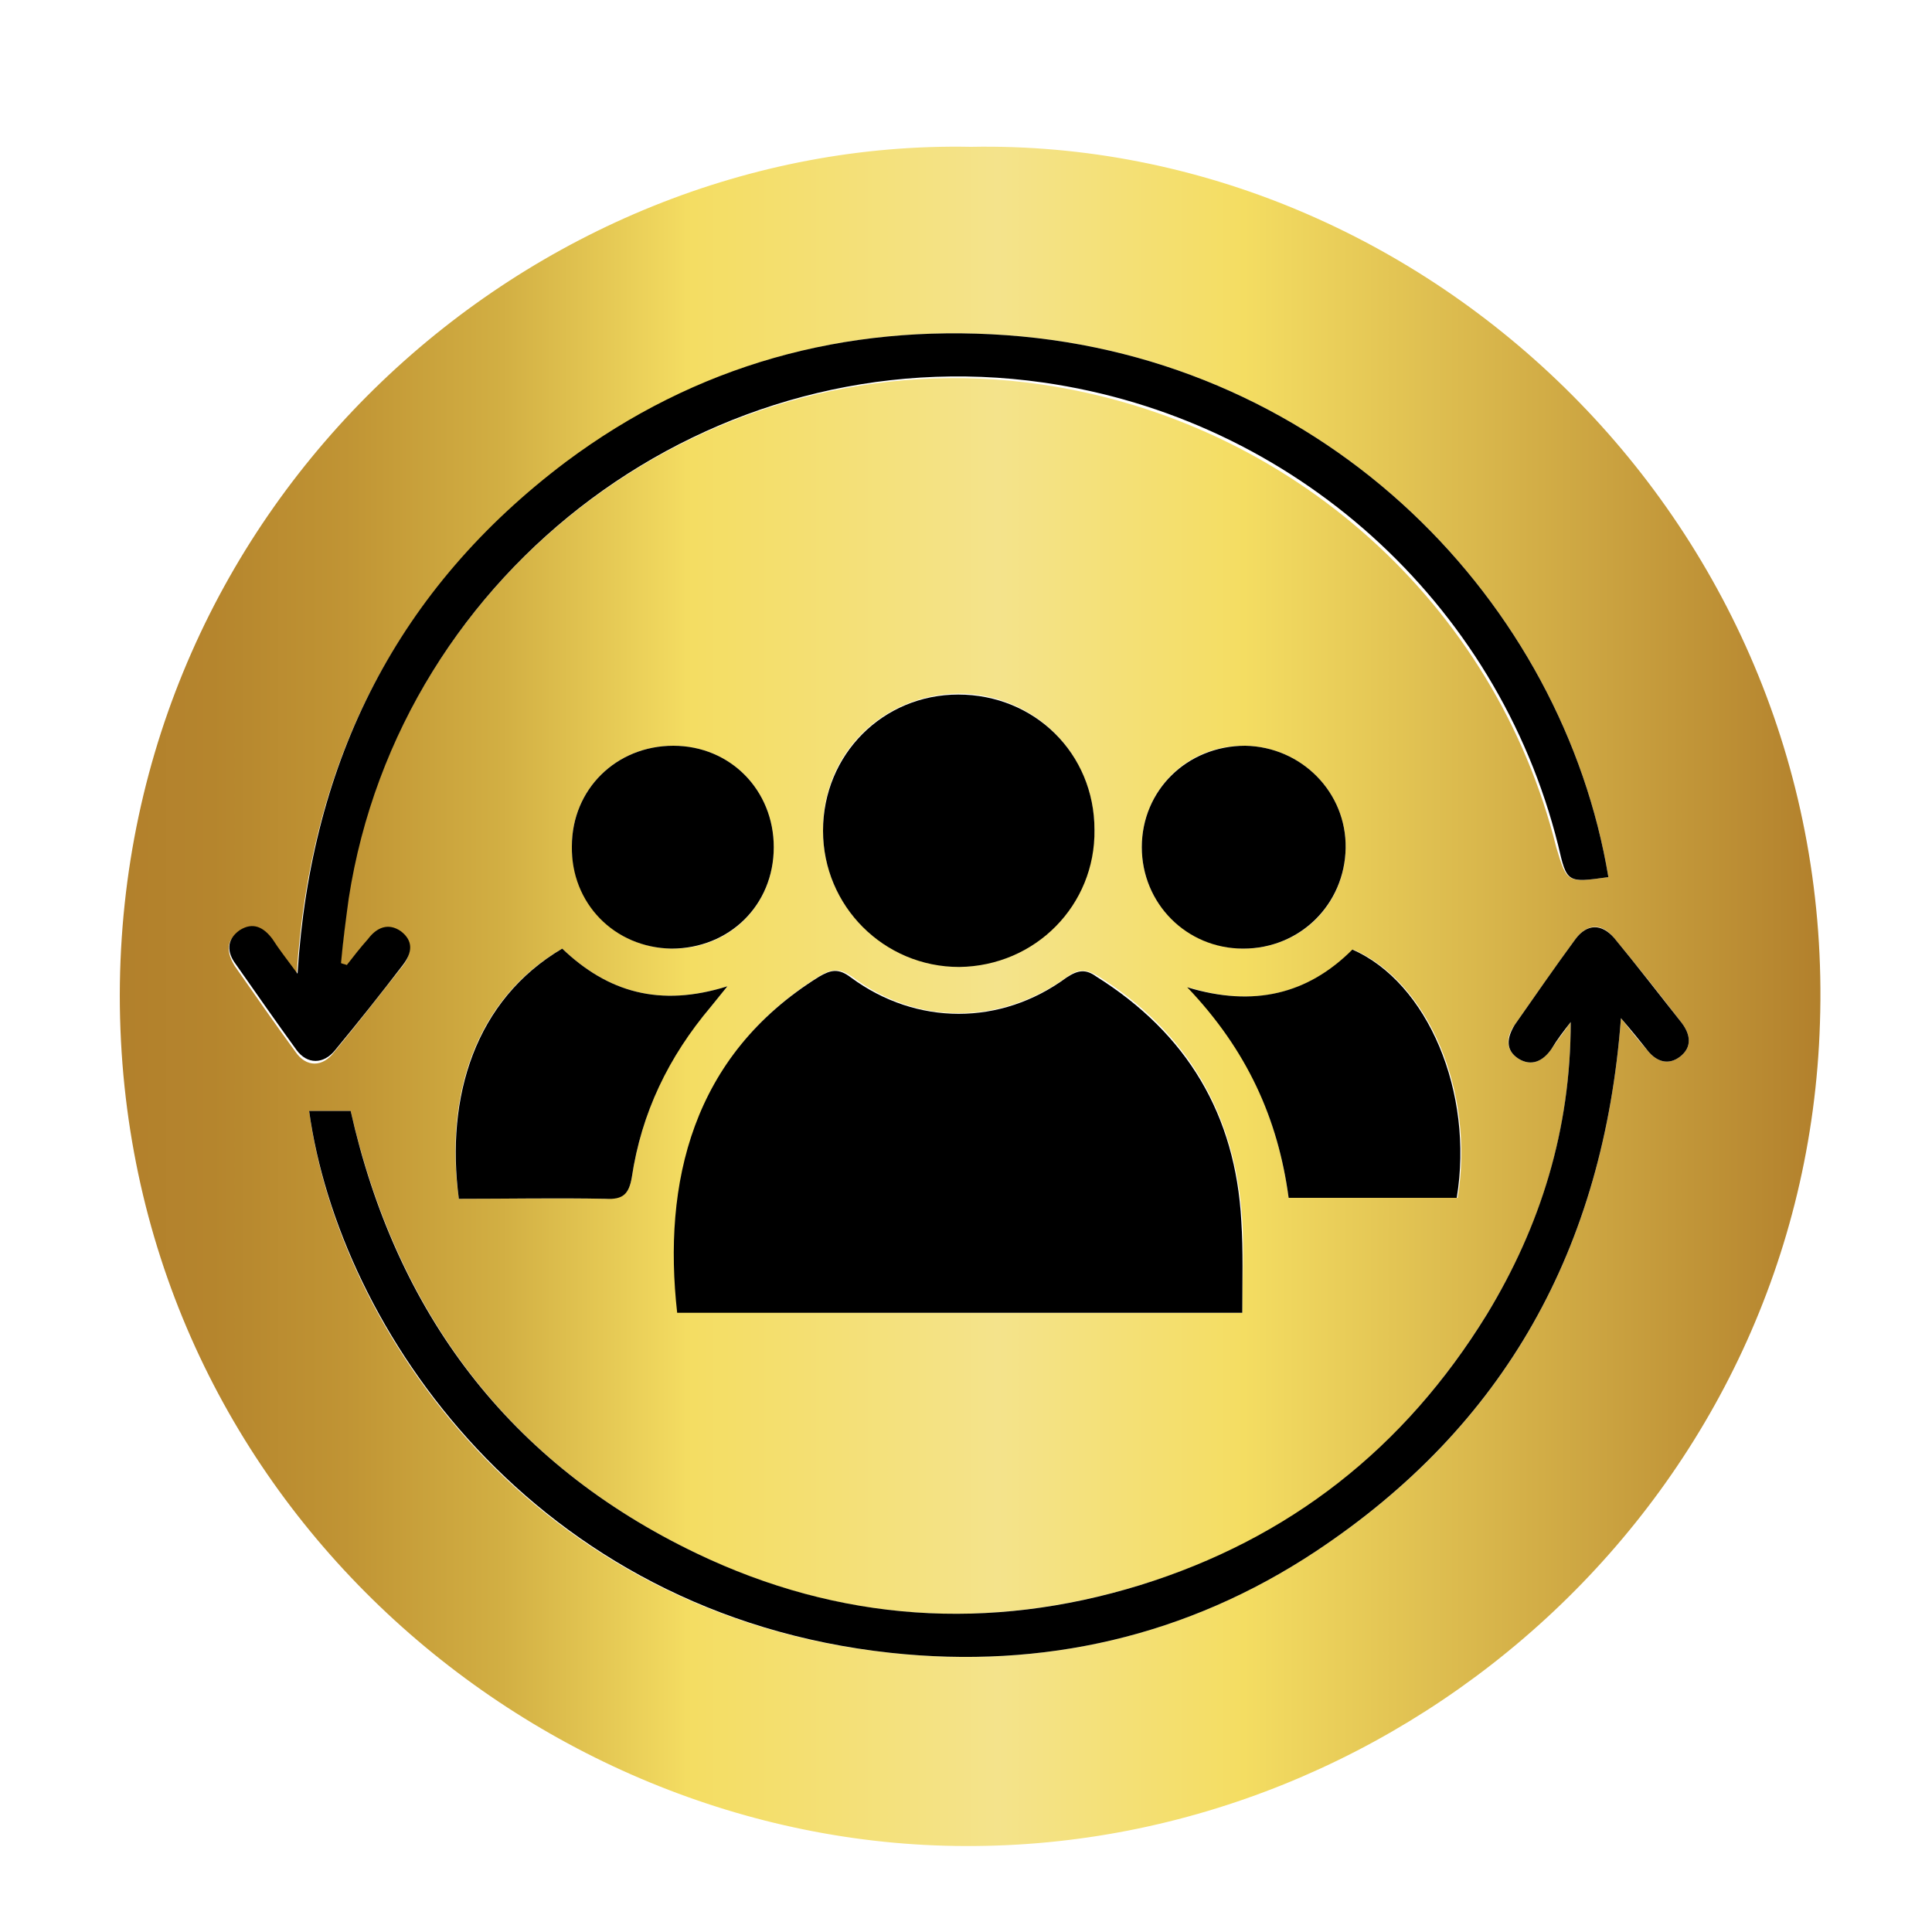 <svg xmlns="http://www.w3.org/2000/svg" xmlns:xlink="http://www.w3.org/1999/xlink" id="Layer_1" x="0px" y="0px" viewBox="0 0 200 200" style="enable-background:new 0 0 200 200;" xml:space="preserve"><style type="text/css">	.st0{fill:url(#SVGID_1_);}	.st1{fill:url(#SVGID_2_);}	.st2{fill:url(#SVGID_3_);}	.st3{fill:url(#SVGID_4_);}	.st4{fill:url(#SVGID_5_);}	.st5{fill:url(#SVGID_6_);}	.st6{fill:url(#SVGID_7_);}	.st7{fill:url(#SVGID_8_);}	.st8{fill:url(#SVGID_9_);}</style><g>	<linearGradient id="SVGID_1_" gradientUnits="userSpaceOnUse" x1="-225.066" y1="103.206" x2="-49.016" y2="103.206">		<stop offset="0" style="stop-color:#B2802C"></stop>		<stop offset="5.434961e-02" style="stop-color:#B5852D"></stop>		<stop offset="0.132" style="stop-color:#C09434"></stop>		<stop offset="0.225" style="stop-color:#D2AF43"></stop>		<stop offset="0.328" style="stop-color:#F2DA60"></stop>		<stop offset="0.333" style="stop-color:#F4DD62"></stop>		<stop offset="0.516" style="stop-color:#F4E38B"></stop>		<stop offset="0.661" style="stop-color:#F4DD62"></stop>		<stop offset="1" style="stop-color:#B2802C"></stop>	</linearGradient>	<path class="st0" d="M-137,15.2c46.9-0.9,89.4,38.9,87.9,90.6c-1.4,49.1-42.9,85.6-88.5,85.4c-45.5-0.2-88.1-37.6-87.5-89.1  C-224.5,51.8-182.5,14.3-137,15.2z M-129.8,112.5c0.1-2.8-1.5-4.7-3.8-4.8c-2.9-0.1-5.5,2.9-5.6,6.4c-0.1,2.6,1.6,4.8,3.9,4.8  C-132.6,119-129.9,116-129.8,112.5z M-127.7,119.5c0,2.7,1.5,4.6,3.8,4.5c2.9,0,5.6-3.2,5.6-6.7c0-2.7-1.5-4.5-3.8-4.5  C-125.1,112.8-127.7,115.9-127.7,119.5z M-105.5,104.2c0.1-2.6-1-4.4-2.9-5c-1.8-0.5-4,0.6-5,2.9c-0.6,1.6-1,3.5-0.8,5.2  c0.3,3,3.4,4.1,5.8,2.4C-106.5,108.3-105.6,106.5-105.5,104.2z M-116.8,100.3c0-2.9-0.8-4.8-2.4-5.1c-1.2-0.3-2.8-0.2-3.9,0.4  c-2.4,1.4-3.4,5.2-2.4,7.8c1,2.4,3.4,3.3,5.6,1.9C-117.8,104-116.9,101.9-116.8,100.3z M-150.3,108.7c0,2.7,1.5,4.6,3.8,4.6  c2.8,0,5.3-3,5.4-6.4c0-2.7-1.6-4.7-4-4.7C-147.9,102.2-150.3,105.2-150.3,108.7z M-106.6,121.2c-0.8-1.2-1.4-2.7-2.5-3.5  c-1.4-1-3.1-0.4-4.4,0.7c-1.9,1.6-3,3.7-2.9,6.2c0.1,3.1,2.7,4.6,5.4,3.1C-108.4,126.4-107.2,124.2-106.6,121.2z M-128.1,94.6  c0-2.3-1.1-4.1-2.9-4.6c-2.1-0.5-3.8,0.6-4.6,2.3c-0.8,1.6-1.2,3.6-1.1,5.3c0.2,3,3.4,4.2,5.9,2.5  C-128.9,98.8-128.1,96.9-128.1,94.6z M-154.6,118.9c-0.1-3.5-2.7-5.7-5.5-4.6c-2.3,0.9-3.9,4.4-3.2,7.2c0.6,2.4,2.3,3.7,4.5,3.4  C-156.5,124.5-154.6,121.7-154.6,118.9z M-143.5,124.8c0-2.7-1.8-4.8-4.1-4.8c-2.6,0.1-5,3-5,6c0,2.7,1.9,4.7,4.2,4.7  C-145.7,130.6-143.5,128-143.5,124.8z M-161.3,102.4c0.2,0.1,0.4,0.2,0.5,0.3c0,2,0.6,3.7,2.5,4.4c2,0.7,3.8-0.2,4.6-1.9  c0.9-1.6,1.5-3.6,1.4-5.4c0-1.1-1.3-2.7-2.4-3.2c-1-0.4-2.9,0.1-3.7,0.9C-159.6,98.8-160.3,100.7-161.3,102.4z M-94.7,107.3  c0-1.6-0.3-3.6-2.4-4c-1.2-0.2-2.9,0.4-3.8,1.2c-2,1.9-2.5,4.4-2,7.1c0.6,2.8,3.4,3.7,5.6,1.9C-95.5,112-94.7,109.9-94.7,107.3z   M-137.4,135.8c2.8,0,5.4-2.7,5.4-5.8c0-2.4-1.6-4.3-3.9-4.3c-2.9,0-5.5,2.9-5.5,6C-141.3,134-139.7,135.8-137.4,135.8z   M-165,112.9c-0.4-1.6-0.5-2.6-1-3.5c-1.1-2.2-3.5-2.7-5.4-1.1c-2.3,1.9-2.9,5.9-1.4,8.4c1.3,2,3.7,2.5,5.3,0.7  C-166.3,116.1-165.7,114.3-165,112.9z M-147.3,91.3c0,1.8,0.6,3.3,2.4,4c1.7,0.6,3.2-0.2,4.3-1.4c1.7-1.8,2.4-4,1.7-6.5  c-0.8-2.8-3.5-3.6-5.7-1.7C-146.5,87.1-147.3,89.1-147.3,91.3z M-102.4,131.9c3.3,0,6.7-4.9,5.8-8.3c-0.6-2.3-2.4-3.1-4.5-2  c-2.7,1.5-4.1,3.9-4.3,7C-105.5,130.6-104.2,131.9-102.4,131.9z M-120.9,134.2c0-2.3-1.3-3.8-3.4-3.8c-2.9-0.1-5.7,2.8-5.8,5.9  c0,2.3,1.4,3.9,3.4,3.9C-123.8,140.2-121,137.3-120.9,134.2z M-161.9,94.6c0-3.8-2.2-5.5-4.8-4.2c-2.5,1.3-4.1,5.2-3.2,7.9  c0.8,2.5,2.9,3.3,5.1,1.8C-162.8,98.7-162,96.6-161.9,94.6z M-148.2,83c-0.7-1.1-1.1-2.6-2.1-3.3c-0.7-0.5-2.3-0.3-3.3,0.1  c-2.2,1-3.7,4.5-3.3,6.9c0.4,2.7,2.8,3.8,5.1,2.3C-149.6,87.7-148.7,85.7-148.2,83z M-174.4,105.3c-0.1-0.1-0.2-0.2-0.3-0.3  c-0.2-0.9-0.4-1.9-0.8-2.8c-1-2-2.9-2.4-4.7-1c-2.2,1.7-3,6-1.7,8.4c1.2,2.1,3.4,2.6,4.9,0.7C-175.8,108.9-175.3,107-174.4,105.3z   M-93,113.3c0.2,0.1,0.4,0.2,0.5,0.2c0,0.4-0.1,0.9,0,1.2c0.6,1,1.1,2.5,1.9,2.8c0.9,0.3,2.5-0.4,3.2-1.2c2-2.2,2.8-4.9,1.8-7.9  c-0.8-2.4-3.1-3-4.6-1C-91.4,109.2-92.1,111.4-93,113.3z M-119.3,140.6c0,2.2,1.2,3.4,3.4,3.2c2.8-0.3,5.6-3.3,5.7-6.1  c0-2-1.2-3.2-3.3-3.2C-116.3,134.6-119.2,137.7-119.3,140.6z M-156.1,136c0-2.8-1.9-4.9-4.3-4.9c-2.3,0-3.9,1.8-4,4.4  c-0.1,2.7,1.9,5,4.2,5.1C-158,140.7-156.2,138.6-156.1,136z M-178.2,89.8c0,3.6,1.9,5,4.3,3.7c2.2-1.2,3.9-4.9,3.4-7.3  c-0.5-2.6-2.6-3.5-4.7-1.9C-177.2,85.8-178.2,87.9-178.2,89.8z M-166.9,130.3c0-2.3-0.9-4.5-2.7-5c-1.1-0.3-2.8-0.1-3.6,0.5  c-1.7,1.4-1.9,3.4-1.2,5.5c0.7,2.2,2.6,3.7,4.4,3.5C-168.2,134.6-167,132.8-166.9,130.3z M-145.2,141.1c0-2.5-1.7-4.4-4-4.4  c-2.5,0-4.4,2-4.4,4.6c0,2.4,1.8,4.4,4,4.5C-147.2,145.7-145.3,143.7-145.2,141.1z M-176.9,123.2c-0.3-0.9-0.5-2.4-1.3-3.4  c-0.7-0.9-2-1.8-3-1.7c-1,0.1-2.2,1.3-2.6,2.3c-0.9,2-0.8,4.3,0.7,6.1c0.7,0.9,2.2,1.8,3.2,1.7c1-0.1,1.9-1.5,2.6-2.5  C-177,125.2-177.1,124.3-176.9,123.2z M-156.8,76.5c-0.6-1-1.1-2.5-2-2.8c-0.9-0.3-2.7,0.1-3.3,0.8c-1.3,1.5-2.4,3.4-2.9,5.3  c-0.3,1,0.5,2.7,1.4,3.3c0.7,0.5,2.5,0.1,3.4-0.5C-158.2,81.4-157.4,79.2-156.8,76.5z M-182.9,97.6c-0.1-0.1-0.2-0.1-0.4-0.2  c0-0.5,0.1-1.1-0.1-1.4c-0.6-1-1.1-2.4-2-2.6c-0.8-0.2-2.3,0.5-3,1.2c-1.7,1.9-2.4,4.3-1.6,6.8c0.3,0.9,1.2,2.2,1.9,2.3  c0.9,0.1,2.4-0.5,2.9-1.3C-184,101-183.6,99.2-182.9,97.6z M-87.5,126.8c-0.3-0.5-0.6-1.8-1.3-2c-0.8-0.3-2.2,0-3,0.5  c-2.2,1.6-3.5,3.9-3.6,6.7c0,0.8,0.4,2.1,1.1,2.5c0.6,0.4,1.9,0.2,2.7-0.2C-89.1,132.7-87.8,130.3-87.5,126.8z M-134.4,145.2  c0-2.2-1.4-3.6-3.6-3.7c-2.6-0.1-4.9,2-5,4.6c-0.1,2.1,1.6,3.8,3.8,3.8C-136.6,150-134.4,147.9-134.4,145.2z M-100.5,140.3  c0-1.6-0.7-2.5-2.3-2.5c-3.1,0-6.7,3.9-6.4,7c0.2,1.5,1.1,2,2.4,2C-104,146.7-100.6,143.2-100.5,140.3z M-186.3,116.1  c0.1,0,0.2-0.1,0.4-0.1c-0.5-1.4-0.8-2.9-1.5-4.2c-1.2-1.9-3.5-1.8-4.2,0.2c-0.6,1.8-0.8,3.9-0.6,5.9c0.2,1.6,1.1,3.3,3.2,3.3  c1.4,0.1,2.6-1.6,2.8-3.9C-186.2,116.9-186.3,116.5-186.3,116.1z M-177.4,79.1c-0.3-0.5-0.6-1.8-1.3-2.1c-0.8-0.3-2.2,0-3,0.6  c-2.1,1.6-3.3,3.8-3.2,6.5c0,0.8,0.5,2.1,1.2,2.4c0.8,0.3,2.1,0.1,2.8-0.5C-178.7,84.6-177.8,82.3-177.4,79.1z M-76.7,113.6  c-0.1-0.1-0.3-0.2-0.4-0.3c-0.2-0.8-0.2-1.7-0.5-2.4c-0.6-1.7-2-2-3.2-0.7c-2.2,2.5-3.2,5.5-2.5,8.9c0.5,2.1,2.1,2.6,3.4,0.9  C-78.6,118.1-77.8,115.8-76.7,113.6z M-129.5,153.6c2.6,0,5.5-2.6,5.5-5.1c0-1.6-1.4-2.9-3.2-3c-2.6-0.1-5.4,2.4-5.4,4.9  C-132.7,152.2-131.3,153.6-129.5,153.6z M-164.3,69.8c-0.2-0.4-0.4-1.6-1-1.9c-0.7-0.3-2-0.2-2.7,0.2c-2.4,1.4-3.8,3.6-3.9,6.5  c-0.1,2.4,1.6,3.4,3.7,2.2C-165.8,75.3-164.6,73-164.3,69.8z M-189.5,89.6c-0.1-0.1-0.3-0.1-0.4-0.2c0-0.6,0-1.1-0.1-1.7  c-0.4-2-2-2.6-3.5-1.2c-2.2,2.1-3,4.7-2.5,7.6c0.1,0.8,0.9,1.9,1.5,2c0.8,0.1,2-0.4,2.4-1.1C-191.1,93.3-190.3,91.4-189.5,89.6z   M-193.7,107.9c-0.4-1.4-0.6-2.8-1.2-4c-0.8-1.7-2.4-1.7-3.4-0.2c-1.4,2-1.5,6.4-0.1,8.6c1.1,1.7,2.5,1.7,3.3,0  C-194.4,111-194.1,109.4-193.7,107.9z M-166.4,145.6c0-2.7-2.3-5.3-4.7-5.2c-1.7,0.1-2.6,1.2-2.5,3.1c0.1,2.5,2.4,5.1,4.6,5.1  C-167.4,148.7-166.4,147.5-166.4,145.6z M-175.8,139.9c-1.2-1.8-2.2-3.6-3.5-5c-0.5-0.5-1.9-0.7-2.6-0.3c-0.7,0.3-1.2,1.5-1.3,2.3  c-0.1,2.2,0.8,4.1,2.6,5.4c0.7,0.5,2.1,0.9,2.8,0.6C-177,142.4-176.6,141.2-175.8,139.9z M-117.1,149.1c-2.5,0-5.1,2-5.7,4.4  c-0.5,1.8,0.6,3.2,2.5,3.1c2.2-0.1,4.8-2.1,5.5-4.2C-114.1,150.4-115,149.1-117.1,149.1z M-182.7,71.9c-0.2-0.4-0.3-1.4-0.8-1.6  c-0.6-0.3-1.7-0.2-2.3,0.2c-2.4,1.6-3.8,3.9-4.1,6.7c-0.1,0.8,0.3,1.9,0.9,2.3c0.4,0.3,1.7,0,2.2-0.4  C-184.4,77.4-183.1,75.1-182.7,71.9z M-163.6,148.9c0,2.3,2.2,4.7,4.4,4.7c1.8,0,3.1-1.3,3.1-3.2c0-2.3-2-4.5-4.3-4.5  C-162.3,145.8-163.6,147-163.6,148.9z M-80.3,129.1c-0.2-0.4-0.5-1.4-1-1.7c-0.5-0.2-1.5,0.1-2,0.5c-2.3,1.9-3.6,4.4-4,7.3  c-0.1,0.6,0.3,1.6,0.8,1.9c0.4,0.3,1.4,0,1.9-0.3C-82.1,135-80.8,132.5-80.3,129.1z M-177.3,68.8c0,1.8,1.1,2.6,2.7,1.7  c2.8-1.4,4.4-3.8,4.8-6.9c0.2-1.7-0.8-2.4-2.5-1.8C-174.5,62.6-177.3,66.6-177.3,68.8z M-92.6,142.8c0-1.8-0.5-2.5-1.9-2.3  c-2.5,0.3-6,4.3-6.1,6.8c-0.1,1.4,0.5,1.9,1.9,1.8C-96.1,148.8-92.6,144.9-92.6,142.8z M-146.1,154.3c0-2-1.8-3.8-3.9-3.8  c-2,0-3.5,1.5-3.5,3.3c0,2,1.9,3.7,4,3.7C-147.5,157.7-146.1,156.3-146.1,154.3z M-185.8,134.6c-0.1-3.1-0.8-5.1-2.6-6.7  c-1.5-1.3-3-0.7-3.3,1.3c-0.3,2.3,0.3,4.5,1.9,6.1c0.6,0.7,1.9,1.4,2.6,1.2C-186.4,136.3-186,135-185.8,134.6z M-194.1,81.2  c-0.6-1.3-1-2.1-1.4-2.9c-0.9,0.5-1.9,0.7-2.5,1.4c-1.6,2-2.5,4.3-2.3,6.9c0,0.6,0.5,1.5,1,1.7c0.5,0.2,1.5-0.2,1.7-0.7  C-196.3,85.5-195.2,83.3-194.1,81.2z M-70.7,115.7c-0.2-0.1-0.3-0.1-0.5-0.2c0-0.3,0.1-0.6,0-0.8c-0.3-0.8-0.6-1.6-1-2.3  c-0.7,0.5-1.9,0.9-2.1,1.6c-0.8,2.4-1.5,4.9-1.9,7.3c-0.1,0.6,0.6,1.4,0.9,2.1c0.7-0.4,1.6-0.7,1.9-1.3  C-72.4,120-71.6,117.9-70.7,115.7z M-112.6,158.7c2.4,0,5.7-2.5,6.4-4.8c0.4-1.4-0.2-2.1-1.6-2.2c-2.3-0.1-6,2.7-6.4,4.9  C-114.5,158-114,158.8-112.6,158.7z M-139.8,154.6c-2.2,0-4,1.6-4,3.4c0,1.6,1.5,3,3.3,3.1c2.2,0.1,4.1-1.6,4-3.6  C-136.4,155.8-137.8,154.6-139.8,154.6z M-199.8,99.4c-0.2-1.4-0.2-2.4-0.5-3.3c-0.2-0.6-0.8-1.3-1.4-1.5c-0.3-0.1-1.2,0.6-1.5,1.2  c-1.3,2.6-1.5,5.3-0.6,8.1c0.2,0.5,0.8,1.3,1.2,1.3c0.6-0.1,1.3-0.6,1.5-1.1C-200.6,102.4-200.2,100.7-199.8,99.4z M-192.9,70.8  c0,1.6,0.7,2.2,2,1.3c2.7-1.7,4.3-4.3,4.9-7.4c0.2-1.2-0.5-1.8-1.8-1.3C-189.9,64.2-192.9,68.4-192.9,70.8z M-173.3,56.7  c-0.4-0.2-1-0.8-1.6-0.7c-2.2,0.3-6,4.6-6.1,6.8c-0.1,1.2,0.3,1.9,1.7,1.6C-177,63.8-173.5,59.7-173.3,56.7z M-194.1,126.8  c0.2-0.1,0.3-0.1,0.5-0.2c-0.9-2-1.5-4.1-2.6-6c-0.8-1.4-2.5-1-2.7,0.5c-0.5,3,0.2,5.7,2.3,7.9c1.1,1.2,2.1,0.8,2.5-0.8  C-194.2,127.8-194.2,127.3-194.1,126.8z M-129.5,158c-2.9,0-5.2,1.8-5.2,3.6c0.1,1.6,1.1,2.2,2.7,2.2c2.3,0,4.7-1.9,4.6-3.7  C-127.5,158.4-128.7,158-129.5,158z M-93.1,151.1c2.4-0.1,6.9-5.1,6.7-7.2c0-0.4-0.7-1-1.1-1c-2.1,0-6.4,5.1-6.2,7.2  C-93.7,150.5-93.3,150.9-93.1,151.1z M-81,139.4c2.8-0.9,6.3-6.2,5.9-8.8c-0.2-1.1-0.7-1.2-1.6-0.7C-79,131.1-81.5,136.5-81,139.4z   M-182.6,57.9c3.1,0.1,7.9-4.7,7.4-7.6C-178.9,50.9-182.9,55-182.6,57.9z M-164.7,159.6c0.2-0.4,0.9-1,0.9-1.7  c0.1-2.1-2.6-4.6-4.6-4.7c-1.3-0.1-2,0.5-1.8,1.9C-170,157.1-167.2,159.6-164.7,159.6z M-179.4,149.2c0.1,2.2,2.9,5.5,4.8,5.8  c1.2,0.2,1.7-0.3,1.6-1.5c-0.1-1.9-2.5-4.9-4.4-5.5C-178.6,147.7-179.4,148-179.4,149.2z M-197.6,70.6c-3.3,1.7-5.6,7.4-4.2,9.8  C-198.8,78.8-196.5,73.5-197.6,70.6z M-107.1,160.1c2.6,0.6,7.3-2.5,7.6-5c0-0.4-0.9-1.2-1.3-1.2  C-103.2,154-106.7,157.4-107.1,160.1z M-124.3,165.8c1.7-0.1,3.4-1,4.5-2.7c0.9-1.4,0.3-2.4-1.3-2.6c-1.7-0.2-4.3,1.2-5.1,2.7  C-127,164.8-126.4,165.8-124.3,165.8z M-203.8,111.5c-1.5,2.2-0.9,8.2,0.9,9.9c0.2,0.2,1.3,0,1.5-0.2  C-200.3,118.9-201.7,113.2-203.8,111.5z M-155.8,163.4c0.3-0.4,1.1-1,1.2-1.8c0.2-1.8-2.2-4-4.2-3.8c-0.8,0.1-2,0.9-2.1,1.6  C-161.3,161.1-158.5,163.4-155.8,163.4z M-187.3,57c-3.1,0.1-7.3,5.6-6.4,8.3C-190.6,64.3-187.2,59.8-187.3,57z M-182.4,149.8  c0.6-2.7-1.5-6.8-3.9-7.7c-1.1-0.4-1.7-0.1-1.7,1.2C-187.8,145.8-185,149.2-182.4,149.8z M-70.8,125.6c2.9-1.9,4.8-8.2,3.3-10.9  C-69.9,116.5-71.7,122.2-70.8,125.6z M-206.4,96.9c2.4-2.4,3.3-8.3,1.8-10.4C-206.8,88.2-207.9,94.1-206.4,96.9z M-147.3,166.5  c0.4-0.5,1.4-1.2,1.5-2.1c0.3-1.5-1.8-3-3.7-2.9c-1.1,0.1-2.3,0.3-2.4,1.8C-152,164.8-150,166.5-147.3,166.5z M-190.6,143.5  c0.6-3.2-2.1-7.9-4.8-8.1C-196,138.3-193.2,142.9-190.6,143.5z M-174.4,45.3c-3.3-0.1-8.3,4.2-8.1,7  C-179,50.7-176.4,48.5-174.4,45.3z M-114,162.5c-2.5,0.4-4.4,1.4-5.7,3.4c-0.6,1-0.1,1.9,0.9,1.5c1.9-0.8,3.7-2,5.5-3.1  c0.3-0.2,0.4-0.9,0.3-1.3C-113.1,162.7-113.7,162.6-114,162.5z M-82.3,144.6c-3.1,1.2-6.6,5.5-6.6,7.9  C-86,151.5-82.5,147.4-82.3,144.6z M-140.6,164.6c-1.4,0.1-2.9,0.4-2.8,2.1c0,1.7,1.5,2.1,3,2.1c1.4,0,2.7-0.4,2.7-2.2  C-137.8,164.9-139.3,164.7-140.6,164.6z M-102.1,161.5c3-0.1,7.2-3.6,7.2-5.9C-97.6,156-100.9,158.7-102.1,161.5z M-72,131.7  c-2.9,2.4-4.5,5.6-5.3,9.2C-74.3,138.6-72.5,135.5-72,131.7z M-193,58.2c3.1-1.7,5.5-4.1,6.8-7.4C-189.5,52.3-191.7,54.8-193,58.2z   M-202.6,72.8c2.9-2.2,5.5-7.1,5.1-9.5C-200.1,66-201.8,68.9-202.6,72.8z M-207.5,103.4c-1,3.5-0.7,7,0.8,10.2  C-205.8,110.1-206,106.7-207.5,103.4z M-201.5,127.4c-0.2,3.7,2,8.2,4.2,9.3C-197.9,133.3-199,130.4-201.5,127.4z M-134.5,170.6  c2.1-0.3,3.7-0.5,3.8-2.3c0-0.4-1.2-1.3-1.9-1.3c-1.4,0-3.1,0.3-3.3,2.1C-136,169.6-134.9,170.2-134.5,170.6z M-180.8,46.3  c3.3-1.1,6-3.2,8.3-5.7C-175.3,40.9-179.2,43.6-180.8,46.3z M-114.7,168.2c2.8-0.4,5.3-1.5,6.9-4  C-110.8,164.3-113,165.7-114.7,168.2z M-173.1,161.9c0-2.7-3.6-5.8-6.2-5.3C-177.3,158.4-175.2,160.2-173.1,161.9z M-170.8,160.3  c1,2.8,4,5,6.4,4.7C-165.8,162.7-167.7,161.1-170.8,160.3z M-208.3,87.9c0.2,0.1,0.4,0.1,0.7,0.2c1.6-2.4,2.8-7.1,1.8-9.3  C-206.7,81.8-207.5,84.8-208.3,87.9z M-68.5,127c2.2-1.6,4-6.9,3.2-9.8C-66.3,120.5-67.4,123.7-68.5,127z M-99.3,162.1  c3.7-0.1,5.5-2.7,7.5-4.9c-0.1-0.2-0.3-0.4-0.4-0.5C-94.6,158.5-97,160.3-99.3,162.1z M-156.6,168.2c-1.1-2.6-3.5-4-5.6-3.4  C-161.5,166.8-159.3,168.2-156.6,168.2z M-183,45.7c-0.2-0.3-0.4-0.5-0.7-0.8c-2.3,2.2-4.7,4.4-7,6.6c0.2,0.2,0.4,0.5,0.7,0.7  C-187.7,50-185.4,47.8-183,45.7z M-186.1,150.2c0.3,2.6,3.6,6,6.3,6.5C-182.2,154.3-184.2,152.3-186.1,150.2z M-124.6,169  c-2.6-0.7-4.5,0.1-5.3,2.2C-127.8,172-125.7,171.1-124.6,169z M-86.7,153.1c0.2,0.2,0.5,0.4,0.7,0.6c2.1-2.3,4.2-4.7,6.3-7  c-0.2-0.2-0.5-0.4-0.7-0.6C-82.5,148.5-84.6,150.8-86.7,153.1z M-154.2,167.9c1,2,3.1,3,5,2.4C-150.3,168-152,167.3-154.2,167.9z   M-168.8,36.7c-0.1-0.2-0.3-0.5-0.4-0.7c-2.7,1.5-5.5,3.1-8.2,4.6c0.2,0.3,0.3,0.5,0.5,0.8C-174.2,39.8-171.5,38.3-168.8,36.7z   M-195,57.4c-0.2-0.1-0.4-0.3-0.6-0.4c-1.6,2.5-3.2,4.9-4.8,7.4c0.2,0.1,0.4,0.3,0.6,0.4C-198.2,62.3-196.6,59.9-195,57.4z   M-147.3,170.3c1.6,1.7,3,2.1,4.9,1.5C-143.6,170-145,169.7-147.3,170.3z M-70.3,134.4c-0.2-0.1-0.4-0.2-0.6-0.3  c-1.5,2.5-3,4.9-4.5,7.4c0.2,0.1,0.4,0.2,0.6,0.3C-73.3,139.3-71.8,136.8-70.3,134.4z M-205.5,120.4c-0.2,0.1-0.5,0.2-0.7,0.2  c0.9,2.7,1.9,5.3,2.8,8c0.2-0.1,0.4-0.1,0.6-0.2C-203.7,125.7-204.6,123.1-205.5,120.4z M-111.4,168.3c0.1,0.2,0.2,0.5,0.4,0.7  c2.1-1.1,4.2-2.2,6.2-3.3c-0.1-0.2-0.3-0.5-0.4-0.7C-107.2,166-109.3,167.1-111.4,168.3z M-120,170.5c-0.1-0.3-0.3-0.7-0.4-1  c-1.7,0.7-3.3,1.3-5,2c0.1,0.3,0.2,0.6,0.3,0.9C-123.4,171.7-121.7,171.1-120,170.5z M-188.5,151.1c0.2-0.1,0.3-0.3,0.5-0.4  c-1.6-2-3.2-4-4.9-6c-0.2,0.1-0.4,0.3-0.5,0.4C-191.7,147.1-190.1,149.1-188.5,151.1z M-172.2,36.2c0.1,0.2,0.2,0.4,0.4,0.5  c2.2-1,4.4-2,6.6-3c-0.1-0.2-0.2-0.3-0.2-0.5C-167.8,34.2-170,35.2-172.2,36.2z M-179.7,41.2c-0.1-0.2-0.3-0.3-0.4-0.5  c-2,1.6-3.9,3.1-5.9,4.7c0.1,0.1,0.2,0.3,0.3,0.4C-183.7,44.3-181.7,42.8-179.7,41.2z M-137.1,173c0-0.4,0.1-0.7,0.1-1.1  c-1.1-0.1-2.3-0.1-3.4-0.2c0,0.3,0,0.7-0.1,1C-139.4,172.8-138.2,172.9-137.1,173z"></path>	<linearGradient id="SVGID_2_" gradientUnits="userSpaceOnUse" x1="-461.915" y1="103.118" x2="-285.947" y2="103.118">		<stop offset="0" style="stop-color:#B2802C"></stop>		<stop offset="5.434961e-02" style="stop-color:#B5852D"></stop>		<stop offset="0.132" style="stop-color:#C09434"></stop>		<stop offset="0.225" style="stop-color:#D2AF43"></stop>		<stop offset="0.328" style="stop-color:#F2DA60"></stop>		<stop offset="0.333" style="stop-color:#F4DD62"></stop>		<stop offset="0.516" style="stop-color:#F4E38B"></stop>		<stop offset="0.661" style="stop-color:#F4DD62"></stop>		<stop offset="1" style="stop-color:#B2802C"></stop>	</linearGradient>	<path class="st1" d="M-461.9,103.2c-0.4-49.5,41-88.1,88-88.1c48,0.1,88.2,40.1,88,88.4c-0.2,48.2-40.5,87.8-88.3,87.7  C-420.8,191.1-462.3,152.7-461.9,103.2z M-450.8,114.3c0.5,0.5,1,1.1,1.5,1.5c14.1,14.1,28.2,28.2,42.3,42.3c1.9,1.9,1.9,1.9,4-0.1  c12.9-12.9,25.7-25.7,38.6-38.6c0.5-0.5,0.9-1.2,1.6-2.2c7.1,7.2,13.8,13.9,20.3,20.4c9.5-9.5,18.8-18.8,27.9-28  c-0.9-1-1.9-2.2-3.1-3.6c-8.3,8.3-16.4,16.5-24.5,24.5c-5.5-5.5-11-11-16.3-16.3c9-9,18.2-18.2,27.3-27.3c9,9,18.2,18.2,27.1,27.1  c-12.7,12.7-25.6,25.6-38.8,38.8c-8-8-16.2-16.2-24.1-24.2c-1.2,1-2.3,1.9-3.5,2.9c0.6,0.6,1,1.1,1.4,1.6c8.3,8.3,16.7,16.7,25,25  c1.8,1.8,1.9,1.8,3.8-0.1c14.1-14.1,28.3-28.3,42.4-42.4c0.5-0.5,0.9-1,1.1-1.1c-15.3-15.3-30.6-30.6-46-46  c-20.5,20.6-41.3,41.3-61.9,61.9c-2.5-2.5-4.9-4.9-7-7c23.2-23.2,46.5-46.5,69.6-69.6c12.6,12.6,25.5,25.5,38.7,38.7  c-1.4,1.1-3,2.4-4.3,3.4c1.3,1.5,2.2,2.8,3.1,3.8c2.8-2.8,5.4-5.4,7.6-7.6c-15.2-15.2-30.4-30.4-46-46  C-357,60.1-371,74.2-385.3,88.5c-6.6-6.6-13.3-13.3-19.7-19.8c-9.3,9.4-18.7,18.7-27.9,27.9c0.8,0.9,1.8,2.1,3.2,3.6  c8.3-8.4,16.4-16.6,24.3-24.5c5.6,5.6,11.2,11.1,16.3,16.2c-9,9.1-18.2,18.2-27.2,27.3c-8.9-8.9-18.1-18.1-27-27  c12.8-12.8,25.6-25.7,38.6-38.6c8,8,16.2,16.2,24.5,24.5c1.2-1.3,2.3-2.4,3.1-3.2c-9.4-9.4-18.8-18.8-27.9-27.9  c-15,15-30.2,30.2-45.2,45.2c15,15,30.2,30.2,45.8,45.7c20.6-20.6,41.5-41.5,62.1-62.1c2.4,2.4,4.8,4.8,7,7  c-23.2,23.2-46.5,46.6-69.6,69.6c-12.7-12.7-25.6-25.6-38.8-38.8c1.3-1.1,2.8-2.4,4.1-3.4c-1.3-1.4-2.4-2.6-3.2-3.5  C-445.6,109.1-448.1,111.6-450.8,114.3z"></path>	<linearGradient id="SVGID_3_" gradientUnits="userSpaceOnUse" x1="12.428" y1="103.206" x2="188.479" y2="103.206">		<stop offset="0" style="stop-color:#B2802C"></stop>		<stop offset="5.434961e-02" style="stop-color:#B5852D"></stop>		<stop offset="0.132" style="stop-color:#C09434"></stop>		<stop offset="0.225" style="stop-color:#D2AF43"></stop>		<stop offset="0.328" style="stop-color:#F2DA60"></stop>		<stop offset="0.333" style="stop-color:#F4DD62"></stop>		<stop offset="0.516" style="stop-color:#F4E38B"></stop>		<stop offset="0.661" style="stop-color:#F4DD62"></stop>		<stop offset="1" style="stop-color:#B2802C"></stop>	</linearGradient>	<path class="st2" d="M100.5,15.2c47.2-0.9,89.6,39.3,87.9,90.7c-1.5,48.7-42.6,85.4-88.5,85.2C55,191,12.4,154.4,12.4,103  C12.5,51.8,55.1,14.3,100.5,15.2z M128.6,135.9c0-3.3,0.2-6.5,0-9.6c-0.7-11-5.7-19.5-15-25.3c-1.2-0.7-2-0.7-3.1,0.1  c-6.9,5-15.5,5.1-22.3,0c-1.3-0.9-2.1-0.8-3.3-0.1c-13.2,8.2-16.2,21.4-14.7,34.8C89.4,135.9,108.8,135.9,128.6,135.9z M166.5,90.8  c-4.7-28.3-28.9-53.7-62.3-56.1C87.4,33.5,72,37.8,58.5,48c-17.4,13.1-26.4,30.8-27.8,53c-1.1-1.5-1.9-2.6-2.6-3.6  c-0.9-1.2-2-1.8-3.4-0.9c-1.4,0.9-1.2,2.2-0.4,3.5c2.1,3,4.1,5.9,6.3,8.9c1.1,1.6,2.8,1.6,4,0c2.4-2.9,4.7-5.9,7-8.8  c1-1.2,1.1-2.5-0.2-3.5c-1.3-1-2.5-0.4-3.4,0.8c-0.7,0.9-1.4,1.8-2.2,2.7c-0.2-0.1-0.4-0.1-0.6-0.2c0.3-2.2,0.5-4.5,0.8-6.7  c5.3-34.3,37.7-58.4,71.8-53.4c25.9,3.8,47,22.7,53.3,47.9C162.2,91.4,162.2,91.4,166.5,90.8z M32,115c3,22.5,23.1,52.2,60.2,56.1  c15.8,1.7,30.7-1.7,44-10.5c19.5-12.9,29.8-31.3,31.6-55.2c1.1,1.4,1.9,2.4,2.8,3.4c0.9,1.1,2.1,1.5,3.3,0.6c1.3-1,1.1-2.3,0.2-3.5  c-2.3-3-4.6-5.9-7-8.8c-1.3-1.6-2.8-1.5-4,0.1c-2.1,2.9-4.2,5.9-6.3,8.9c-0.9,1.2-1,2.6,0.4,3.5c1.3,0.8,2.5,0.3,3.4-1  c0.6-0.9,1.4-1.9,2-2.8c0,11-3,21-8.7,30.3c-8.5,13.8-20.4,23.3-35.9,28c-15.7,4.8-31.2,3.8-45.9-3.3c-19.4-9.3-31-24.9-35.8-45.8  C34.8,115,33.5,115,32,115z M85.2,86c0,7.8,6.4,14.1,14.1,14c7.8-0.1,14-6.4,14-14.2c-0.1-7.9-6.3-14-14.1-14  C91.3,71.9,85.1,78.1,85.2,86z M58.2,98.2c-9,5.2-12.2,15.3-10.7,25.9c5,0,10.1-0.1,15.2,0c1.8,0,2.4-0.5,2.7-2.2  c1-6.7,3.8-12.6,8.2-17.7c0.4-0.5,0.9-1.1,1.7-2.1C68.3,104.3,62.9,102.7,58.2,98.2z M133.4,124c6,0,11.7,0,17.5,0  c1.8-10.9-3-22.3-10.8-25.7c-4.7,4.6-10.2,6-17.1,3.9C129.1,108.6,132.3,115.8,133.4,124z M128.7,98.2c5.9,0,10.5-4.5,10.6-10.4  c0.1-5.8-4.6-10.5-10.4-10.6c-6-0.1-10.7,4.6-10.7,10.5C118.2,93.5,122.8,98.1,128.7,98.2z M69.7,77.2c-5.9,0-10.5,4.5-10.5,10.4  c0,5.9,4.5,10.5,10.3,10.6c6,0.1,10.6-4.5,10.6-10.5C80.1,81.8,75.6,77.2,69.7,77.2z"></path>	<linearGradient id="SVGID_4_" gradientUnits="userSpaceOnUse" x1="249.904" y1="103.114" x2="425.97" y2="103.114">		<stop offset="0" style="stop-color:#B2802C"></stop>		<stop offset="5.434961e-02" style="stop-color:#B5852D"></stop>		<stop offset="0.132" style="stop-color:#C09434"></stop>		<stop offset="0.225" style="stop-color:#D2AF43"></stop>		<stop offset="0.328" style="stop-color:#F2DA60"></stop>		<stop offset="0.333" style="stop-color:#F4DD62"></stop>		<stop offset="0.516" style="stop-color:#F4E38B"></stop>		<stop offset="0.661" style="stop-color:#F4DD62"></stop>		<stop offset="1" style="stop-color:#B2802C"></stop>	</linearGradient>	<path class="st3" d="M249.9,103c0.1-51.1,42.5-88.1,88.3-88c47.2,0.1,89.6,39.7,87.7,91.3c-1.7,48.3-42.7,85.3-89,84.8  C292.1,190.7,249.9,154.1,249.9,103z M282.5,105.5c0,0.8,0.1,1.4,0,1.9c-0.8,2.4,0.4,3.6,2.6,4.4c1.8,0.7,3.4,1.6,5.2,2.1  c3.2,0.9,4.5,2.8,4.6,6.1c0,1.5-0.1,2.4-1.3,3.4c-2.3,1.8-4.5,3.7-6.8,5.6c-1.3,1-1.6,2.1-0.9,3.7c1.3,2.8,2.6,5.6,3.8,8.4  c0.7,1.5,1.7,2,3.4,1.6c2.1-0.4,4.3-0.4,6.4-1.1c3.4-1.2,5.5,0.2,7.3,2.9c0.8,1.1,1.1,1.9,0.6,3.2c-1,2.8-1.8,5.7-2.7,8.5  c-0.6,1.6-0.1,2.7,1.3,3.5c2.5,1.6,5,3.2,7.6,4.9c1.4,0.9,2.6,0.8,3.8-0.3c1.5-1.4,3.3-2.6,4.6-4.2c2.3-2.8,4.8-3.2,8-1.7  c1.1,0.5,1.8,1,2.1,2.2c0.7,2.9,1.6,5.8,2.3,8.7c0.4,1.5,1.2,2,2.6,2c3.3-0.1,6.6-0.1,9.8,0c1.5,0,2.3-0.7,2.6-2.1  c0.5-2,1.3-4,1.6-6c0.4-3.4,2.2-5,5.5-5.6c1.4-0.2,2.3-0.2,3.3,0.8c2.1,2,4.4,3.9,6.5,5.9c1.3,1.2,2.5,1.3,4,0.3  c2.4-1.6,4.8-3.2,7.2-4.6c1.7-1,2-2.3,1.4-4.1c-0.6-1.9-1-3.9-1.9-5.7c-1.6-3.2-0.8-5.5,1.7-7.8c1-0.9,1.8-1.3,3.1-1.1  c2.9,0.5,5.8,0.9,8.6,1.5c1.9,0.4,2.9-0.3,3.6-1.9c1.2-2.7,2.4-5.3,3.6-8c0.8-1.6,0.4-2.8-0.9-3.8c-2-1.6-3.9-3.4-6-4.9  c-1.9-1.3-2.1-2.7-1.9-4.9c0.2-2.7,1.4-4.1,3.9-4.8c1.3-0.4,2.4-1,3.6-1.5c4.8-2,4.8-2,4.7-7.2c1.6,0,3.3,0,4.9,0  c1.5,0,2.6-0.7,2.6-2.3c0-1.5-1.1-2.2-2.5-2.2c-0.7,0-1.4,0-2.1,0c-41.5,0-83.1,0-124.6,0c-0.6,0-1.3,0-1.9,0  c-1.5,0.1-2.6,0.5-2.6,2.3c0,1.8,1.2,2.2,2.6,2.3C279.2,105.5,280.8,105.5,282.5,105.5z M318,68c5.4-9.4,4.7-17-1.8-22.4  c-5.8-4.8-14.3-4.6-20,0.4c-4.8,4.2-8.1,13.1-1.4,21.9c-0.4,0.3-0.8,0.6-1.2,0.8c-4.1,2.2-7.4,5.2-10,9c-3.4,5.1-4.8,10.7-4.7,16.8  c0,1.5,0.7,2.7,2.3,2.6c1.5,0,2.2-1.1,2.2-2.5c0.1-0.8,0-1.7,0.1-2.5c0.6-9.5,5.3-16.2,14-20.1c0.9-0.4,2.3-0.4,3.3-0.1  c3.4,1.1,6.8,1.6,10,0.2c3.3-1.4,5.5,0.3,8.1,1.8c-0.5,0.8-1,1.4-1.4,2c-3.3,4.8-5,10-5.3,15.8c-0.1,2.2,0.7,3.4,2.2,3.3  c2-0.1,2.2-1.5,2.3-3.1c0.8-10.5,5.9-18.1,15.7-22.3c0.9-0.4,2.2-0.3,3.1,0c4.1,1.5,8.1,1.5,12.3,0c1-0.3,2.4-0.4,3.3,0.1  c10.3,4.7,15.5,12.7,15.5,24c0,2.1,0.9,3.4,2.4,3.3c1.9-0.2,2.2-1.6,2.2-3.2c0.1-6.8-1.7-13.1-5.7-18.6c-0.3-0.4-0.6-0.9-0.9-1.4  c2.6-1.5,4.9-3.2,8.2-1.7c2.8,1.3,5.9,1.2,8.8,0c2.4-1,4.3-0.6,6.2,0.7c0.9,0.6,1.8,1,2.7,1.6c6.6,4.9,9.7,11.7,9.6,19.9  c0,1.7,0.6,2.8,2.3,2.8c1.6,0,2.2-1.2,2.2-2.7c0.1-11.3-4.6-19.8-14.4-25.5c-0.5-0.3-0.9-0.6-1.4-0.9c5.2-9.5,4.7-16.6-1.5-22.1  c-5.4-4.7-13.6-5-19.3-0.7c-2.9,2.2-4.9,5.1-5.7,8.7c-1.2,5.2,0.1,9.9,3.5,14.1c-1.6,0.9-3.1,1.8-4.4,2.5c-2.5-1.6-4.9-3.2-7.3-4.7  c5.9-9.4,5.5-17.5-1.2-23.6c-6-5.3-14.8-5.6-21.1-0.7c-3.1,2.4-5.1,5.5-5.9,9.3c-1.2,5.6,0.3,10.6,3.9,14.9  c-2.5,1.6-4.9,3.2-7.4,4.8C320.8,69.7,319.4,68.8,318,68z"></path>	<g>		<path d="M-129.8,112.5c-0.1,3.5-2.7,6.5-5.6,6.4c-2.2-0.1-3.9-2.2-3.9-4.8c0.1-3.4,2.8-6.5,5.6-6.4   C-131.3,107.8-129.8,109.8-129.8,112.5z"></path>		<path d="M-127.7,119.5c0-3.6,2.6-6.7,5.6-6.7c2.3,0,3.8,1.8,3.8,4.5c0,3.5-2.7,6.7-5.6,6.7C-126.2,124-127.7,122.2-127.7,119.5z"></path>		<path d="M-105.5,104.2c-0.1,2.3-1,4.2-2.9,5.5c-2.4,1.7-5.5,0.6-5.8-2.4c-0.2-1.7,0.1-3.6,0.8-5.2c0.9-2.3,3.2-3.4,5-2.9   C-106.5,99.8-105.4,101.6-105.5,104.2z"></path>		<path d="M-116.8,100.3c0,1.6-0.9,3.6-3,5c-2.2,1.4-4.6,0.5-5.6-1.9c-1-2.6,0-6.4,2.4-7.8c1.1-0.6,2.7-0.7,3.9-0.4   C-117.7,95.6-116.9,97.4-116.8,100.3z"></path>		<path d="M-150.3,108.7c0-3.5,2.4-6.5,5.2-6.5c2.3,0,4,2,4,4.7c0,3.4-2.6,6.4-5.4,6.4C-148.8,113.3-150.3,111.4-150.3,108.7z"></path>		<path d="M-106.6,121.2c-0.6,3.1-1.8,5.3-4.3,6.6c-2.7,1.4-5.3-0.1-5.4-3.1c-0.1-2.5,1-4.6,2.9-6.2c1.3-1.1,3-1.7,4.4-0.7   C-108,118.4-107.4,120-106.6,121.2z"></path>		<path d="M-128.1,94.6c0,2.3-0.8,4.2-2.7,5.6c-2.5,1.8-5.7,0.6-5.9-2.5c-0.1-1.8,0.3-3.7,1.1-5.3c0.8-1.8,2.5-2.8,4.6-2.3   C-129.2,90.5-128.1,92.2-128.1,94.6z"></path>		<path d="M-154.6,118.9c0,2.9-1.9,5.6-4.2,6c-2.2,0.3-3.8-1-4.5-3.4c-0.7-2.8,0.8-6.3,3.2-7.2   C-157.3,113.1-154.7,115.4-154.6,118.9z"></path>		<path d="M-143.5,124.8c0,3.2-2.2,5.9-4.9,5.9c-2.4,0-4.2-2-4.2-4.7c0-3,2.4-5.9,5-6C-145.3,119.9-143.5,122-143.5,124.8z"></path>		<path d="M-161.3,102.4c1-1.7,1.7-3.6,3-5c0.8-0.8,2.7-1.3,3.7-0.9c1.1,0.4,2.4,2,2.4,3.2c0.1,1.8-0.5,3.8-1.4,5.4   c-0.9,1.7-2.7,2.6-4.6,1.9c-2-0.7-2.6-2.4-2.5-4.4C-160.9,102.6-161.1,102.5-161.3,102.4z"></path>		<path d="M-94.7,107.3c0,2.7-0.8,4.7-2.6,6.2c-2.2,1.8-5,0.9-5.6-1.9c-0.5-2.7,0-5.2,2-7.1c0.9-0.8,2.6-1.5,3.8-1.2   C-95,103.7-94.7,105.7-94.7,107.3z"></path>		<path d="M-137.4,135.8c-2.3,0-3.9-1.7-4-4.2c-0.1-3.1,2.6-6,5.5-6c2.2,0,3.9,1.9,3.9,4.3C-132.1,133-134.6,135.7-137.4,135.8z"></path>		<path d="M-165,112.9c-0.7,1.3-1.3,3.1-2.5,4.5c-1.6,1.8-4,1.3-5.3-0.7c-1.6-2.5-0.9-6.5,1.4-8.4c1.9-1.6,4.3-1.1,5.4,1.1   C-165.5,110.3-165.4,111.4-165,112.9z"></path>		<path d="M-147.3,91.3c0-2.3,0.9-4.2,2.6-5.7c2.2-1.9,4.9-1,5.7,1.7c0.7,2.5,0,4.7-1.7,6.5c-1.1,1.2-2.5,2-4.3,1.4   C-146.8,94.7-147.3,93.1-147.3,91.3z"></path>		<path d="M-102.4,131.9c-1.7,0-3-1.4-2.9-3.4c0.2-3,1.6-5.5,4.3-7c2.1-1.1,3.9-0.3,4.5,2C-95.7,127-99.2,131.9-102.4,131.9z"></path>		<path d="M-120.9,134.2c0,3.1-2.9,6-5.8,6c-2,0-3.5-1.6-3.4-3.9c0-3.1,2.9-6,5.8-5.9C-122.2,130.4-120.9,131.9-120.9,134.2z"></path>		<path d="M-161.9,94.6c-0.1,2-0.9,4.1-3,5.5c-2.1,1.5-4.3,0.7-5.1-1.8c-0.9-2.7,0.7-6.6,3.2-7.9C-164.1,89.1-161.9,90.8-161.9,94.6   z"></path>		<path d="M-148.2,83c-0.5,2.7-1.4,4.7-3.5,6.1c-2.3,1.5-4.7,0.4-5.1-2.3c-0.4-2.4,1.1-5.9,3.3-6.9c0.9-0.4,2.5-0.6,3.3-0.1   C-149.3,80.4-148.9,81.8-148.2,83z"></path>		<path d="M-174.4,105.3c-0.8,1.7-1.4,3.6-2.5,5c-1.5,1.9-3.8,1.4-4.9-0.7c-1.3-2.4-0.5-6.7,1.7-8.4c1.7-1.4,3.7-1,4.7,1   c0.4,0.8,0.5,1.8,0.8,2.8C-174.7,105.1-174.5,105.2-174.4,105.3z"></path>		<path d="M-93,113.3c1-1.9,1.6-4.1,2.9-5.8c1.5-2,3.8-1.4,4.6,1c1,3,0.2,5.7-1.8,7.9c-0.7,0.8-2.3,1.5-3.2,1.2   c-0.9-0.3-1.4-1.8-1.9-2.8c-0.2-0.3,0-0.8,0-1.2C-92.7,113.5-92.8,113.4-93,113.3z"></path>		<path d="M-119.3,140.6c0.1-2.9,3-6,5.8-6.1c2.1-0.1,3.3,1.2,3.3,3.2c-0.1,2.8-2.9,5.8-5.7,6.1C-118.1,144-119.3,142.8-119.3,140.6   z"></path>		<path d="M-156.1,136c0,2.6-1.8,4.7-4.1,4.6c-2.3-0.1-4.2-2.4-4.2-5.1c0.1-2.6,1.7-4.4,4-4.4C-158,131.2-156.1,133.3-156.1,136z"></path>		<path d="M-178.2,89.8c0.1-1.9,1.1-4,3-5.5c2.1-1.7,4.3-0.8,4.7,1.9c0.5,2.5-1.2,6.1-3.4,7.3C-176.3,94.8-178.3,93.4-178.2,89.8z"></path>		<path d="M-166.9,130.3c0,2.5-1.3,4.3-3.1,4.5c-1.8,0.2-3.7-1.2-4.4-3.5c-0.7-2.1-0.5-4.2,1.2-5.5c0.8-0.7,2.5-0.8,3.6-0.5   C-167.9,125.8-166.9,128-166.9,130.3z"></path>		<path d="M-145.2,141.1c0,2.6-2,4.7-4.4,4.6c-2.3,0-4.1-2-4-4.5c0-2.6,2-4.6,4.4-4.6C-146.9,136.7-145.2,138.6-145.2,141.1z"></path>		<path d="M-176.9,123.2c-0.2,1.2-0.1,2-0.5,2.5c-0.7,1-1.6,2.4-2.6,2.5c-1,0.1-2.4-0.8-3.2-1.7c-1.4-1.8-1.6-4.1-0.7-6.1   c0.5-1,1.6-2.2,2.6-2.3c1-0.1,2.3,0.8,3,1.7C-177.4,120.8-177.2,122.3-176.9,123.2z"></path>		<path d="M-156.8,76.5c-0.5,2.7-1.4,4.8-3.4,6.1c-0.9,0.6-2.7,1-3.4,0.5c-0.9-0.6-1.6-2.4-1.4-3.3c0.5-1.9,1.6-3.8,2.9-5.3   c0.6-0.7,2.4-1.1,3.3-0.8C-157.9,74.1-157.5,75.5-156.8,76.5z"></path>		<path d="M-182.9,97.6c-0.7,1.6-1.2,3.4-2.1,4.8c-0.5,0.8-2,1.5-2.9,1.3c-0.8-0.1-1.6-1.4-1.9-2.3c-0.8-2.5-0.1-4.9,1.6-6.8   c0.7-0.8,2.1-1.5,3-1.2c0.8,0.2,1.4,1.6,2,2.6c0.2,0.4,0.1,1,0.1,1.4C-183.1,97.5-183,97.6-182.9,97.6z"></path>		<path d="M-87.5,126.8c-0.4,3.5-1.6,5.9-4.2,7.4c-0.7,0.4-2,0.6-2.7,0.2c-0.6-0.4-1.1-1.6-1.1-2.5c0.1-2.8,1.4-5.1,3.6-6.7   c0.8-0.6,2.2-0.8,3-0.5C-88,125.1-87.7,126.4-87.5,126.8z"></path>		<path d="M-134.4,145.2c0,2.6-2.2,4.7-4.8,4.7c-2.2,0-3.9-1.7-3.8-3.8c0.1-2.5,2.4-4.6,5-4.6C-135.8,141.6-134.4,143-134.4,145.2z"></path>		<path d="M-100.5,140.3c0,2.9-3.4,6.4-6.3,6.5c-1.3,0-2.2-0.5-2.4-2c-0.3-3.1,3.2-7,6.4-7C-101.2,137.9-100.5,138.7-100.5,140.3z"></path>		<path d="M-186.3,116.1c0,0.4,0,0.8,0,1.2c-0.2,2.2-1.4,3.9-2.8,3.9c-2.1-0.1-3-1.7-3.2-3.3c-0.2-1.9-0.1-4.1,0.6-5.9   c0.7-2.1,3.1-2.2,4.2-0.2c0.8,1.3,1,2.8,1.5,4.2C-186,116-186.1,116-186.3,116.1z"></path>		<path d="M-177.4,79.1c-0.4,3.1-1.3,5.5-3.5,7c-0.7,0.5-2.1,0.8-2.8,0.5c-0.6-0.3-1.1-1.5-1.2-2.4c-0.1-2.7,1.1-4.9,3.2-6.5   c0.8-0.6,2.1-0.9,3-0.6C-178,77.3-177.7,78.7-177.4,79.1z"></path>		<path d="M-76.7,113.6c-1,2.1-1.9,4.4-3.2,6.3c-1.3,1.8-2.9,1.3-3.4-0.9c-0.7-3.3,0.3-6.4,2.5-8.9c1.2-1.3,2.6-1,3.2,0.7   c0.3,0.8,0.4,1.6,0.5,2.4C-77,113.4-76.8,113.5-76.7,113.6z"></path>		<path d="M-129.5,153.6c-1.9,0-3.2-1.4-3.1-3.2c0.1-2.4,2.9-4.9,5.4-4.9c1.8,0.1,3.2,1.3,3.2,3C-124,151-126.8,153.6-129.5,153.6z"></path>		<path d="M-164.3,69.8c-0.3,3.2-1.5,5.5-4,7c-2.1,1.3-3.8,0.3-3.7-2.2c0.1-2.8,1.6-5,3.9-6.5c0.7-0.4,2-0.6,2.7-0.2   C-164.7,68.2-164.5,69.3-164.3,69.8z"></path>		<path d="M-189.5,89.6c-0.9,1.8-1.6,3.8-2.7,5.5c-0.4,0.7-1.7,1.2-2.4,1.1c-0.6-0.1-1.3-1.3-1.5-2c-0.5-2.9,0.4-5.6,2.5-7.6   c1.5-1.4,3.1-0.9,3.5,1.2c0.1,0.5,0.1,1.1,0.1,1.7C-189.8,89.4-189.6,89.5-189.5,89.6z"></path>		<path d="M-193.7,107.9c-0.5,1.5-0.7,3.1-1.4,4.4c-0.9,1.7-2.3,1.7-3.3,0c-1.4-2.1-1.3-6.5,0.1-8.6c1.1-1.5,2.6-1.5,3.4,0.2   C-194.3,105.1-194.1,106.5-193.7,107.9z"></path>		<path d="M-166.4,145.6c0,1.9-1,3.1-2.6,3.1c-2.2,0-4.5-2.6-4.6-5.1c-0.1-1.9,0.9-3.1,2.5-3.1   C-168.7,140.3-166.5,142.9-166.4,145.6z"></path>		<path d="M-175.8,139.9c-0.8,1.3-1.2,2.6-2,2.9c-0.7,0.3-2-0.1-2.8-0.6c-1.8-1.3-2.7-3.2-2.6-5.4c0.1-0.8,0.6-2,1.3-2.3   c0.7-0.3,2.1-0.2,2.6,0.3C-177.9,136.3-177,138.1-175.8,139.9z"></path>		<path d="M-117.1,149.1c2.1,0,3,1.3,2.3,3.3c-0.7,2.1-3.3,4.1-5.5,4.2c-1.9,0.1-3-1.3-2.5-3.1C-122.1,151.1-119.5,149-117.1,149.1z   "></path>		<path d="M-182.7,71.9c-0.4,3.2-1.7,5.5-4,7.2c-0.6,0.4-1.8,0.7-2.2,0.4c-0.6-0.4-1-1.5-0.9-2.3c0.3-2.8,1.7-5.1,4.1-6.7   c0.6-0.4,1.7-0.5,2.3-0.2C-183,70.5-182.9,71.5-182.7,71.9z"></path>		<path d="M-163.6,148.9c0-1.9,1.3-3.1,3.2-3c2.3,0.1,4.3,2.2,4.3,4.5c0,1.9-1.3,3.2-3.1,3.2C-161.4,153.5-163.6,151.2-163.6,148.9z   "></path>		<path d="M-80.3,129.1c-0.5,3.4-1.8,6-4.3,7.7c-0.5,0.3-1.5,0.6-1.9,0.3c-0.5-0.4-0.9-1.3-0.8-1.9c0.3-2.9,1.6-5.4,4-7.3   c0.5-0.4,1.5-0.8,2-0.5C-80.8,127.7-80.6,128.7-80.3,129.1z"></path>		<path d="M-177.3,68.8c0-2.3,2.9-6.2,5.1-7c1.7-0.6,2.7,0.1,2.5,1.8c-0.4,3.1-2,5.5-4.8,6.9C-176.3,71.4-177.4,70.6-177.3,68.8z"></path>		<path d="M-92.6,142.8c0,2.1-3.5,6-6,6.3c-1.4,0.2-1.9-0.4-1.9-1.8c0.1-2.5,3.6-6.5,6.1-6.8C-93,140.3-92.5,141.1-92.6,142.8z"></path>		<path d="M-146.1,154.3c0,2-1.4,3.3-3.5,3.3c-2.1,0-4-1.8-4-3.7c0-1.9,1.5-3.4,3.5-3.3C-147.9,150.6-146.1,152.3-146.1,154.3z"></path>		<path d="M-185.8,134.6c-0.2,0.4-0.6,1.7-1.4,1.9c-0.7,0.2-1.9-0.5-2.6-1.2c-1.6-1.7-2.2-3.8-1.9-6.1c0.3-1.9,1.8-2.5,3.3-1.3   C-186.6,129.5-185.9,131.5-185.8,134.6z"></path>		<path d="M-194.1,81.2c-1.1,2.1-2.2,4.3-3.4,6.4c-0.3,0.4-1.3,0.8-1.7,0.7c-0.5-0.2-0.9-1-1-1.7c-0.2-2.6,0.7-4.9,2.3-6.9   c0.6-0.7,1.7-0.9,2.5-1.4C-195.1,79.1-194.7,79.9-194.1,81.2z"></path>		<path d="M-70.7,115.7c-0.9,2.1-1.7,4.3-2.7,6.4c-0.3,0.6-1.3,0.9-1.9,1.3c-0.3-0.7-1-1.5-0.9-2.1c0.5-2.5,1.1-5,1.9-7.3   c0.2-0.7,1.4-1.1,2.1-1.6c0.3,0.8,0.7,1.6,1,2.3c0.1,0.2,0,0.6,0,0.8C-71,115.6-70.9,115.7-70.7,115.7z"></path>		<path d="M-112.6,158.7c-1.4,0.1-1.9-0.8-1.6-2.1c0.4-2.3,4-5,6.4-4.9c1.4,0.1,2,0.8,1.6,2.2C-106.9,156.2-110.2,158.8-112.6,158.7   z"></path>		<path d="M-139.8,154.6c2,0,3.4,1.2,3.4,2.9c0,2-1.9,3.7-4,3.6c-1.8,0-3.3-1.4-3.3-3.1C-143.8,156.2-141.9,154.6-139.8,154.6z"></path>		<path d="M-199.8,99.4c-0.4,1.3-0.7,3-1.3,4.6c-0.2,0.5-1,1-1.5,1.1c-0.3,0-1-0.7-1.2-1.3c-0.9-2.8-0.6-5.5,0.6-8.1   c0.3-0.5,1.1-1.3,1.5-1.2c0.6,0.2,1.2,0.9,1.4,1.5C-200,97-200,98-199.8,99.4z"></path>		<path d="M-192.9,70.8c0-2.4,3-6.6,5.2-7.4c1.3-0.5,2,0.1,1.8,1.3c-0.6,3.1-2.2,5.7-4.9,7.4C-192.2,73-192.9,72.4-192.9,70.8z"></path>		<path d="M-173.3,56.7c-0.2,3-3.8,7.1-6,7.7c-1.4,0.3-1.8-0.4-1.7-1.6c0.1-2.2,3.9-6.5,6.1-6.8C-174.3,55.9-173.7,56.5-173.3,56.7z   "></path>		<path d="M-194.1,126.8c0,0.5,0,1-0.1,1.5c-0.3,1.6-1.4,2-2.5,0.8c-2.1-2.2-2.8-5-2.3-7.9c0.2-1.6,1.9-1.9,2.7-0.5   c1.1,1.8,1.8,4,2.6,6C-193.8,126.6-194,126.7-194.1,126.8z"></path>		<path d="M-129.5,158c0.7,0,2,0.4,2.1,2.1c0.1,1.8-2.3,3.7-4.6,3.7c-1.5,0-2.6-0.6-2.7-2.2C-134.7,159.7-132.4,158-129.5,158z"></path>		<path d="M-93.1,151.1c-0.1-0.2-0.6-0.6-0.6-1c-0.2-2.1,4.1-7.2,6.2-7.2c0.4,0,1.1,0.6,1.1,1C-86.2,146-90.7,151-93.1,151.1z"></path>		<path d="M-81,139.4c-0.5-2.8,2-8.2,4.3-9.5c0.9-0.5,1.4-0.3,1.6,0.7C-74.7,133.1-78.2,138.4-81,139.4z"></path>		<path d="M-182.6,57.9c-0.4-2.9,3.6-7,7.4-7.6C-174.7,53.2-179.4,58.1-182.6,57.9z"></path>		<path d="M-164.7,159.6c-2.5,0-5.3-2.6-5.5-4.5c-0.2-1.4,0.5-1.9,1.8-1.9c2.1,0.1,4.7,2.6,4.6,4.7   C-163.8,158.6-164.5,159.2-164.7,159.6z"></path>		<path d="M-179.4,149.2c0-1.2,0.9-1.5,2.1-1.2c1.9,0.5,4.2,3.5,4.4,5.5c0.1,1.2-0.5,1.7-1.6,1.5   C-176.5,154.7-179.3,151.5-179.4,149.2z"></path>		<path d="M-197.6,70.6c1.1,2.9-1.2,8.2-4.2,9.8C-203.2,78-200.9,72.3-197.6,70.6z"></path>		<path d="M-107.1,160.1c0.4-2.7,3.9-6.2,6.3-6.2c0.4,0,1.3,0.8,1.3,1.2C-99.8,157.6-104.5,160.7-107.1,160.1z"></path>		<path d="M-124.3,165.8c-2.1,0-2.7-1.1-1.9-2.6c0.8-1.5,3.4-2.9,5.1-2.7c1.6,0.1,2.2,1.2,1.3,2.6   C-121,164.8-122.6,165.7-124.3,165.8z"></path>		<path d="M-203.8,111.5c2.1,1.7,3.5,7.4,2.4,9.6c-0.1,0.3-1.2,0.4-1.5,0.2C-204.7,119.7-205.2,113.8-203.8,111.5z"></path>		<path d="M-155.8,163.4c-2.8,0-5.5-2.3-5.1-4c0.2-0.7,1.3-1.6,2.1-1.6c2-0.2,4.4,2,4.2,3.8C-154.7,162.4-155.5,163-155.8,163.4z"></path>		<path d="M-187.3,57c0.1,2.9-3.3,7.3-6.4,8.3C-194.6,62.6-190.4,57.1-187.3,57z"></path>		<path d="M-182.4,149.8c-2.6-0.6-5.5-4-5.6-6.4c0-1.3,0.6-1.6,1.7-1.2C-183.9,143-181.7,147.1-182.4,149.8z"></path>		<path d="M-70.8,125.6c-0.8-3.4,1-9.1,3.3-10.9C-66.1,117.4-67.9,123.7-70.8,125.6z"></path>		<path d="M-206.4,96.9c-1.5-2.8-0.4-8.7,1.8-10.4C-203,88.6-204,94.5-206.4,96.9z"></path>		<path d="M-147.3,166.5c-2.6,0-4.6-1.7-4.5-3.2c0.1-1.5,1.2-1.7,2.4-1.8c1.9-0.1,3.9,1.4,3.7,2.9C-146,165.3-147,166.1-147.3,166.5   z"></path>		<path d="M-190.6,143.5c-2.6-0.6-5.4-5.3-4.8-8.1C-192.7,135.6-189.9,140.4-190.6,143.5z"></path>		<path d="M-174.4,45.3c-2,3.2-4.7,5.5-8.1,7C-182.7,49.5-177.7,45.2-174.4,45.3z"></path>		<path d="M-114,162.5c0.3,0.1,0.9,0.2,1,0.6c0.2,0.3,0,1.1-0.3,1.3c-1.8,1.1-3.6,2.3-5.5,3.1c-1,0.4-1.6-0.5-0.9-1.5   C-118.4,163.9-116.5,162.9-114,162.5z"></path>		<path d="M-82.3,144.6c-0.1,2.8-3.6,6.9-6.6,7.9C-89,150.1-85.4,145.8-82.3,144.6z"></path>		<path d="M-140.6,164.6c1.3,0.1,2.8,0.3,2.8,2c0.1,1.7-1.3,2.1-2.7,2.2c-1.5,0-3-0.4-3-2.1C-143.4,165-142,164.7-140.6,164.6z"></path>		<path d="M-102.1,161.5c1.2-2.8,4.5-5.5,7.2-5.9C-94.9,157.9-99.1,161.5-102.1,161.5z"></path>		<path d="M-72,131.7c-0.5,3.8-2.4,6.8-5.3,9.2C-76.5,137.3-74.9,134.2-72,131.7z"></path>		<path d="M-193,58.2c1.3-3.4,3.5-5.9,6.8-7.4C-187.6,54.1-189.9,56.6-193,58.2z"></path>		<path d="M-202.6,72.8c0.8-4,2.5-6.8,5.1-9.5C-197.1,65.8-199.6,70.7-202.6,72.8z"></path>		<path d="M-207.5,103.4c1.6,3.3,1.7,6.7,0.8,10.2C-208.3,110.4-208.5,107-207.5,103.4z"></path>		<path d="M-201.5,127.4c2.6,2.9,3.7,5.9,4.2,9.3C-199.6,135.6-201.7,131.1-201.5,127.4z"></path>		<path d="M-134.5,170.6c-0.4-0.4-1.4-1.1-1.4-1.6c0.2-1.8,1.9-2.1,3.3-2.1c0.7,0,1.9,0.9,1.9,1.3   C-130.9,170.1-132.5,170.3-134.5,170.6z"></path>		<path d="M-180.8,46.3c1.6-2.7,5.6-5.4,8.3-5.7C-174.9,43.1-177.5,45.2-180.8,46.3z"></path>		<path d="M-114.7,168.2c1.6-2.4,3.9-3.8,6.9-4C-109.4,166.7-111.8,167.7-114.7,168.2z"></path>		<path d="M-173.1,161.9c-2.1-1.8-4.1-3.5-6.2-5.3C-176.7,156.1-173.2,159.2-173.1,161.9z"></path>		<path d="M-170.8,160.3c3,0.8,4.9,2.3,6.4,4.7C-166.8,165.3-169.8,163.1-170.8,160.3z"></path>		<path d="M-208.3,87.9c0.8-3.1,1.6-6.1,2.4-9.2c1,2.2-0.1,6.9-1.8,9.3C-207.8,88-208,87.9-208.3,87.9z"></path>		<path d="M-68.5,127c1.1-3.3,2.2-6.5,3.2-9.8C-64.5,120.1-66.3,125.4-68.5,127z"></path>		<path d="M-99.3,162.1c2.3-1.8,4.7-3.6,7-5.4c0.1,0.2,0.3,0.4,0.4,0.5C-93.9,159.5-95.6,162.1-99.3,162.1z"></path>		<path d="M-156.6,168.2c-2.7,0-4.9-1.4-5.6-3.4C-160.1,164.2-157.7,165.6-156.6,168.2z"></path>		<path d="M-183,45.7c-2.3,2.2-4.7,4.3-7,6.5c-0.2-0.2-0.4-0.5-0.7-0.7c2.3-2.2,4.7-4.4,7-6.6C-183.5,45.2-183.3,45.4-183,45.7z"></path>		<path d="M-186.1,150.2c2,2,3.9,4.1,6.3,6.5C-182.5,156.3-185.9,152.9-186.1,150.2z"></path>		<path d="M-124.6,169c-1,2.1-3.2,2.9-5.3,2.2C-129.1,169.1-127.3,168.3-124.6,169z"></path>		<path d="M-86.7,153.1c2.1-2.3,4.2-4.6,6.3-7c0.2,0.2,0.5,0.4,0.7,0.6c-2.1,2.3-4.2,4.7-6.3,7C-86.3,153.6-86.5,153.4-86.7,153.1z"></path>		<path d="M-154.2,167.9c2.3-0.7,4,0.1,5,2.4C-151.2,170.9-153.3,169.9-154.2,167.9z"></path>		<path d="M-168.8,36.7c-2.7,1.6-5.4,3.1-8.1,4.7c-0.2-0.3-0.3-0.5-0.5-0.8c2.7-1.5,5.5-3.1,8.2-4.6   C-169.1,36.2-169,36.5-168.8,36.7z"></path>		<path d="M-195,57.4c-1.6,2.5-3.2,4.9-4.9,7.4c-0.2-0.1-0.4-0.3-0.6-0.4c1.6-2.5,3.2-4.9,4.8-7.4C-195.4,57.1-195.2,57.3-195,57.4z   "></path>		<path d="M-147.3,170.3c2.2-0.6,3.7-0.4,4.9,1.5C-144.3,172.4-145.7,172-147.3,170.3z"></path>		<path d="M-70.3,134.4c-1.5,2.5-3,4.9-4.5,7.4c-0.2-0.1-0.4-0.2-0.6-0.3c1.5-2.5,3-4.9,4.5-7.4C-70.7,134.1-70.5,134.2-70.3,134.4z   "></path>		<path d="M-205.5,120.4c0.9,2.7,1.8,5.3,2.7,8c-0.2,0.1-0.4,0.1-0.6,0.2c-0.9-2.7-1.9-5.3-2.8-8   C-206,120.6-205.8,120.5-205.5,120.4z"></path>		<path d="M-111.4,168.3c2.1-1.1,4.1-2.2,6.2-3.4c0.1,0.2,0.3,0.5,0.4,0.7c-2.1,1.1-4.2,2.2-6.2,3.3   C-111.1,168.7-111.2,168.5-111.4,168.3z"></path>		<path d="M-120,170.5c-1.7,0.6-3.4,1.2-5.1,1.9c-0.1-0.3-0.2-0.6-0.3-0.9c1.7-0.7,3.3-1.3,5-2C-120.3,169.8-120.1,170.2-120,170.5z   "></path>		<path d="M-188.5,151.1c-1.6-2-3.3-4-4.9-6c0.2-0.1,0.4-0.3,0.5-0.4c1.6,2,3.2,4,4.9,6C-188.1,150.8-188.3,150.9-188.5,151.1z"></path>		<path d="M-172.2,36.2c2.2-1,4.5-2,6.7-3c0.1,0.2,0.2,0.3,0.2,0.5c-2.2,1-4.4,2-6.6,3C-172,36.5-172.1,36.3-172.2,36.2z"></path>		<path d="M-179.7,41.2c-2,1.5-4,3.1-6,4.6c-0.1-0.1-0.2-0.3-0.3-0.4c2-1.6,3.9-3.1,5.9-4.7C-179.9,40.9-179.8,41.1-179.7,41.2z"></path>		<path d="M-137.1,173c-1.1-0.1-2.3-0.2-3.4-0.2c0-0.3,0-0.7,0.1-1c1.1,0.1,2.3,0.1,3.4,0.2C-137,172.3-137.1,172.7-137.1,173z"></path>	</g>	<g>		<path d="M-450.8,114.3c2.7-2.7,5.3-5.2,7.9-7.8c0.9,0.9,1.9,2.1,3.2,3.5c-1.3,1.1-2.8,2.4-4.1,3.4c13.2,13.2,26.1,26.1,38.8,38.8   c23-23,46.3-46.4,69.6-69.6c-2.2-2.2-4.6-4.6-7-7c-20.7,20.7-41.5,41.5-62.1,62.1c-15.5-15.5-30.8-30.7-45.8-45.7   c15-15,30.2-30.2,45.2-45.2c9,9,18.4,18.4,27.9,27.9c-0.8,0.8-1.9,1.9-3.1,3.2c-8.3-8.3-16.5-16.5-24.5-24.5   c-12.9,12.9-25.8,25.8-38.6,38.6c9,8.9,18.1,18.1,27,27c9-9,18.2-18.2,27.2-27.3c-5.1-5.1-10.6-10.6-16.3-16.2   c-7.8,7.9-16,16.2-24.3,24.5c-1.4-1.5-2.3-2.7-3.2-3.6c9.2-9.2,18.5-18.5,27.9-27.9c6.4,6.4,13.1,13.1,19.7,19.8   c14.4-14.4,28.4-28.4,42.2-42.2c15.6,15.6,30.8,30.8,46,46c-2.2,2.2-4.8,4.7-7.6,7.6c-0.9-1.1-1.8-2.3-3.1-3.8   c1.3-1,2.9-2.3,4.3-3.4c-13.3-13.3-26.1-26.1-38.7-38.7c-23.1,23.1-46.4,46.4-69.6,69.6c2.1,2.1,4.5,4.5,7,7   c20.5-20.5,41.3-41.3,61.9-61.9c15.4,15.4,30.6,30.6,46,46c-0.1,0.1-0.6,0.7-1.1,1.1c-14.1,14.1-28.3,28.3-42.4,42.4   c-1.9,1.9-2,1.9-3.8,0.1c-8.3-8.3-16.7-16.7-25-25c-0.4-0.4-0.8-0.9-1.4-1.6c1.2-1,2.4-2,3.5-2.9c7.9,8,16.1,16.2,24.1,24.2   c13.2-13.2,26.1-26.1,38.8-38.8c-8.9-8.9-18.1-18.1-27.1-27.1c-9,9-18.2,18.2-27.3,27.3c5.4,5.4,10.9,10.9,16.3,16.3   c8-8,16.2-16.2,24.5-24.5c1.2,1.4,2.2,2.6,3.1,3.6c-9.1,9.1-18.5,18.5-27.9,28c-6.5-6.5-13.2-13.3-20.3-20.4   c-0.7,1-1.1,1.7-1.6,2.2c-12.9,12.9-25.7,25.8-38.6,38.6c-2,2-2,2-4,0.1c-14.1-14.1-28.2-28.2-42.3-42.3   C-449.9,115.4-450.3,114.9-450.8,114.3z"></path>	</g>	<g>		<path d="M128.6,135.9c-19.7,0-39.2,0-58.5,0c-1.5-13.4,1.5-26.6,14.7-34.8c1.2-0.7,2-0.9,3.3,0.1c6.8,5,15.5,5,22.3,0   c1.2-0.8,2-0.9,3.1-0.1c9.4,5.9,14.4,14.3,15,25.3C128.7,129.5,128.6,132.6,128.6,135.9z"></path>		<path d="M166.5,90.8c-4.3,0.6-4.3,0.6-5.2-3.3C155,62.3,133.9,43.3,108,39.6C73.8,34.7,41.4,58.8,36.1,93   c-0.3,2.2-0.6,4.5-0.8,6.7c0.2,0.1,0.4,0.1,0.6,0.2c0.7-0.9,1.4-1.8,2.2-2.7c0.9-1.2,2.1-1.7,3.4-0.8c1.3,1,1.2,2.2,0.2,3.5   c-2.3,3-4.6,5.9-7,8.8c-1.2,1.5-2.9,1.5-4,0c-2.1-2.9-4.2-5.9-6.3-8.9c-0.9-1.2-1-2.5,0.4-3.5c1.4-0.9,2.5-0.3,3.4,0.9   c0.7,1.1,1.5,2.1,2.6,3.6c1.4-22.2,10.4-39.9,27.8-53C72,37.8,87.4,33.5,104.2,34.7C137.6,37.1,161.8,62.5,166.5,90.8z"></path>		<path d="M32,115c1.5,0,2.8,0,4.3,0c4.7,20.9,16.4,36.5,35.8,45.8c14.8,7.1,30.3,8.1,45.9,3.3c15.5-4.8,27.4-14.2,35.9-28   c5.6-9.2,8.7-19.2,8.7-30.3c-0.7,0.9-1.4,1.8-2,2.8c-0.9,1.3-2.1,1.8-3.4,1c-1.4-0.9-1.2-2.2-0.4-3.5c2.1-3,4.1-5.9,6.3-8.9   c1.2-1.6,2.7-1.6,4-0.1c2.4,2.9,4.7,5.9,7,8.8c0.9,1.2,1.1,2.5-0.2,3.5c-1.2,0.9-2.4,0.5-3.3-0.6c-0.8-1-1.6-2-2.8-3.4   c-1.8,23.8-12,42.2-31.6,55.2c-13.3,8.8-28.2,12.2-44,10.5C55.2,167.1,35.1,137.5,32,115z"></path>		<path d="M85.2,86c0-7.9,6.2-14.1,14-14.1c7.9,0,14.1,6.1,14.1,14c0.1,7.8-6.1,14.1-14,14.2C91.5,100.1,85.2,93.8,85.2,86z"></path>		<path d="M58.2,98.2c4.7,4.5,10.1,6.1,17.1,3.9c-0.8,1-1.3,1.6-1.7,2.1c-4.4,5.2-7.2,11-8.2,17.7c-0.3,1.7-0.9,2.3-2.7,2.2   c-5.1-0.1-10.1,0-15.2,0C46.1,113.5,49.2,103.5,58.2,98.2z"></path>		<path d="M133.4,124c-1.1-8.2-4.3-15.3-10.5-21.8c6.9,2.1,12.5,0.7,17.1-3.9c7.8,3.4,12.6,14.8,10.8,25.7   C145.2,124,139.4,124,133.4,124z"></path>		<path d="M128.7,98.2c-5.9,0-10.5-4.7-10.5-10.5c0-5.9,4.7-10.5,10.7-10.5c5.8,0.1,10.5,4.8,10.4,10.6   C139.2,93.6,134.6,98.2,128.7,98.2z"></path>		<path d="M69.7,77.2c5.9,0,10.4,4.6,10.4,10.5c0,6-4.6,10.5-10.6,10.5c-5.9-0.1-10.4-4.7-10.3-10.6C59.2,81.7,63.8,77.2,69.7,77.2z   "></path>	</g>	<path d="M282.5,105.5c-1.7,0-3.3,0-4.8,0c-1.4,0-2.6-0.5-2.6-2.3c0-1.8,1.1-2.2,2.6-2.3c0.6,0,1.3,0,1.9,0c41.5,0,83.1,0,124.6,0  c0.7,0,1.4,0,2.1,0c1.4,0.1,2.5,0.7,2.5,2.2c0,1.6-1.1,2.3-2.6,2.3c-1.6,0-3.3,0-4.9,0c0,5.1,0,5.1-4.7,7.2  c-1.2,0.5-2.4,1.2-3.6,1.5c-2.5,0.7-3.6,2.1-3.9,4.8c-0.2,2.2,0.1,3.6,1.9,4.9c2.1,1.5,4,3.3,6,4.9c1.3,1.1,1.7,2.3,0.9,3.8  c-1.3,2.6-2.4,5.3-3.6,8c-0.7,1.6-1.8,2.3-3.6,1.9c-2.9-0.6-5.8-0.9-8.6-1.5c-1.3-0.2-2.1,0.2-3.1,1.1c-2.5,2.3-3.2,4.7-1.7,7.8  c0.9,1.8,1.3,3.8,1.9,5.7c0.6,1.7,0.3,3.1-1.4,4.1c-2.5,1.4-4.8,3.1-7.2,4.6c-1.4,0.9-2.7,0.9-4-0.3c-2.1-2-4.4-3.9-6.5-5.9  c-1-1-1.9-1.1-3.3-0.8c-3.3,0.6-5.1,2.1-5.5,5.6c-0.2,2-1.1,4-1.6,6c-0.3,1.4-1.1,2.1-2.6,2.1c-3.3-0.1-6.5-0.1-9.8,0  c-1.5,0-2.3-0.5-2.6-2c-0.7-2.9-1.6-5.8-2.3-8.7c-0.3-1.2-1-1.7-2.1-2.2c-3.2-1.4-5.7-1.1-8,1.7c-1.3,1.6-3.1,2.8-4.6,4.2  c-1.2,1.1-2.4,1.2-3.8,0.3c-2.5-1.6-5-3.3-7.6-4.9c-1.4-0.9-1.8-1.9-1.3-3.5c1-2.8,1.7-5.7,2.7-8.5c0.5-1.3,0.2-2.1-0.6-3.2  c-1.9-2.6-3.9-4-7.3-2.9c-2,0.7-4.3,0.7-6.4,1.1c-1.6,0.3-2.7-0.2-3.4-1.6c-1.3-2.8-2.5-5.6-3.8-8.4c-0.7-1.5-0.4-2.6,0.9-3.7  c2.3-1.8,4.5-3.8,6.8-5.6c1.2-0.9,1.3-1.9,1.3-3.4c-0.1-3.3-1.4-5.2-4.6-6.1c-1.8-0.5-3.4-1.5-5.2-2.1c-2.1-0.8-3.3-2-2.6-4.4  C282.6,106.9,282.5,106.3,282.5,105.5z M366,105.5c4.4,17.5-8.7,32.1-24.2,32.2c-14.9,0.1-28.7-13.6-24.5-31.9  c-0.2-0.1-0.4-0.2-0.6-0.2c-9.4,0-18.8,0-28.2,0c-0.5,0-1.3,0.6-1.3,0.9c0,0.5,0.4,1.4,0.8,1.6c2.7,1.3,5.4,2.5,8.2,3.6  c1.5,0.6,2.2,1.6,2.4,3.1c0.2,1.9,0.5,3.9,0.8,5.8c0.5,2.4,0.1,4.3-2.2,5.7c-1.1,0.6-1.9,1.6-2.9,2.4c-4.1,3.4-4.2,3.5-1.6,8.1  c0.3,0.5,1.3,1,1.9,0.9c1.9-0.2,3.9-0.4,5.8-1c3.6-1.1,6,0,8.4,3c4.6,6,4.6,3.6,2.2,11.2c-1.9,6-1.9,6,3.8,9c0.1,0,0.3-0.1,0.4-0.2  c2.4-2.1,4.8-4.2,7.2-6.4c1.2-1.1,2.3-1.3,3.8-0.8c2.1,0.7,4.2,1.3,6.4,1.8c1.9,0.4,3,1.5,3.3,3.5c0.3,1.5,0.8,3,1.2,4.4  c1.3,4.8,1.3,4.7,6.3,4.7c1.4,0,2-0.5,2.3-1.8c0.7-2.7,1.3-5.4,2.2-8c0.4-1,1.4-2.1,2.4-2.5c2.3-0.9,4.8-1.4,7.2-2.2  c1.4-0.5,2.5-0.2,3.6,0.8c2.1,2,4.3,3.8,6.3,5.8c0.9,0.8,1.6,1,2.5,0.2c1-0.8,2.1-1.4,3.2-2c1-0.6,1.1-1.2,0.7-2.2  c-0.9-2.8-1.7-5.6-2.7-8.3c-0.5-1.4-0.2-2.4,0.7-3.4c1.5-1.7,3.1-3.4,4.5-5.2c1.2-1.6,2.7-2,4.6-1.6c2.7,0.5,5.3,1,8,1.3  c0.5,0.1,1.4-0.1,1.6-0.5c0.9-1.7,1.7-3.6,2.5-5.4c-2.8-2.3-5.4-4.3-7.9-6.6c-0.8-0.7-1.3-2.1-1.2-3.2c0.1-2.4,0.8-4.8,1-7.2  c0.2-1.7,1-2.6,2.5-3.2c2.5-1,4.9-2.1,7.3-3.1c0.9-0.4,2.1-0.7,1.5-1.9c-0.3-0.5-1.4-0.9-2.1-0.9c-8.6-0.1-17.3,0-25.9,0  C367.5,105.5,366.8,105.5,366,105.5z M341.8,105.5c-5.8,0-11.7,0.1-17.5,0c-1.6,0-2.3,0.6-2.5,2c-0.2,1.8-0.6,3.6-0.5,5.4  c0.2,8.5,4.3,14.8,12,18.3c7.7,3.5,15.2,2.5,21.7-3c6.5-5.5,8.6-12.6,6.7-20.9c-0.3-1.4-1-1.9-2.4-1.8  C353.4,105.5,347.6,105.5,341.8,105.5z"></path>	<path d="M318,68c1.4,0.8,2.8,1.7,4.2,2.5c2.5-1.6,4.9-3.1,7.4-4.8c-3.6-4.3-5.1-9.3-3.9-14.9c0.8-3.8,2.8-6.9,5.9-9.3  c6.3-4.9,15.2-4.6,21.1,0.7c6.7,6,7.2,14.2,1.2,23.6c2.4,1.5,4.8,3.1,7.3,4.7c1.3-0.7,2.7-1.6,4.4-2.5c-3.4-4.2-4.7-8.9-3.5-14.1  c0.8-3.6,2.8-6.5,5.7-8.7c5.7-4.3,13.9-4,19.3,0.7c6.2,5.5,6.8,12.6,1.5,22.1c0.5,0.3,0.9,0.6,1.4,0.9c9.8,5.7,14.5,14.2,14.4,25.5  c0,1.6-0.6,2.7-2.2,2.7c-1.7,0-2.4-1.1-2.3-2.8c0.1-8.2-2.9-14.9-9.6-19.9c-0.8-0.6-1.8-1.1-2.7-1.6c-2-1.2-3.9-1.7-6.2-0.7  c-2.8,1.2-6,1.3-8.8,0c-3.3-1.5-5.5,0.2-8.2,1.7c0.4,0.6,0.6,1,0.9,1.4c4,5.5,5.9,11.8,5.7,18.6c0,1.6-0.3,3-2.2,3.2  c-1.5,0.1-2.4-1.1-2.4-3.3c0-11.4-5.2-19.4-15.5-24c-0.9-0.4-2.3-0.4-3.3-0.1c-4.1,1.4-8.1,1.5-12.3,0c-0.9-0.3-2.2-0.4-3.1,0  c-9.7,4.2-14.9,11.8-15.7,22.3c-0.1,1.6-0.3,3-2.3,3.1c-1.5,0.1-2.3-1.1-2.2-3.3c0.3-5.8,2-11.1,5.3-15.8c0.4-0.6,0.9-1.2,1.4-2  c-2.6-1.5-4.7-3.3-8.1-1.8c-3.2,1.4-6.7,0.9-10-0.2c-1-0.3-2.4-0.4-3.3,0.1c-8.6,3.9-13.3,10.6-14,20.1c-0.1,0.8,0,1.7-0.1,2.5  c-0.1,1.4-0.7,2.5-2.2,2.5c-1.6,0-2.3-1.1-2.3-2.6c-0.2-6.1,1.2-11.7,4.7-16.8c2.6-3.8,5.9-6.8,10-9c0.4-0.2,0.8-0.5,1.2-0.8  c-6.7-8.9-3.5-17.7,1.4-21.9c5.7-5,14.2-5.1,20-0.4C322.7,51,323.3,58.6,318,68z M353.6,54.5c0-6.6-5.4-12-11.9-12  c-6.4,0-11.8,5.4-11.9,11.8c-0.1,6.5,5.4,12,11.9,12C348.2,66.3,353.6,61,353.6,54.5z M317.2,57.4c0-5.9-5-10.8-10.8-10.8  c-6,0-10.9,5-10.8,11c0.1,5.9,5.1,10.8,10.9,10.7C312.4,68.2,317.2,63.3,317.2,57.4z M366.3,57.6c0,5.9,4.9,10.8,10.8,10.8  c5.9,0,10.8-4.9,10.8-10.8c0-6-5-11-10.9-10.9C371.1,46.7,366.3,51.6,366.3,57.6z"></path>	<linearGradient id="SVGID_5_" gradientUnits="userSpaceOnUse" x1="287.259" y1="136.191" x2="396.313" y2="136.191">		<stop offset="0" style="stop-color:#B2802C"></stop>		<stop offset="5.434961e-02" style="stop-color:#B5852D"></stop>		<stop offset="0.132" style="stop-color:#C09434"></stop>		<stop offset="0.225" style="stop-color:#D2AF43"></stop>		<stop offset="0.328" style="stop-color:#F2DA60"></stop>		<stop offset="0.333" style="stop-color:#F4DD62"></stop>		<stop offset="0.516" style="stop-color:#F4E38B"></stop>		<stop offset="0.661" style="stop-color:#F4DD62"></stop>		<stop offset="1" style="stop-color:#B2802C"></stop>	</linearGradient>	<path class="st4" d="M366,105.5c0.7,0,1.4,0,2.1,0c8.6,0,17.3,0,25.9,0c0.7,0,1.9,0.4,2.1,0.9c0.6,1.3-0.6,1.6-1.5,1.9  c-2.4,1-4.8,2.1-7.3,3.1c-1.5,0.6-2.3,1.5-2.5,3.2c-0.2,2.4-0.9,4.8-1,7.2c-0.1,1.1,0.5,2.5,1.2,3.2c2.4,2.3,5.1,4.3,7.9,6.6  c-0.8,1.8-1.6,3.7-2.5,5.4c-0.2,0.3-1,0.5-1.6,0.5c-2.7-0.4-5.4-0.8-8-1.3c-1.9-0.4-3.3,0-4.6,1.6c-1.4,1.8-3,3.5-4.5,5.2  c-0.9,1-1.2,2.1-0.7,3.4c1,2.8,1.7,5.6,2.7,8.3c0.4,1,0.3,1.7-0.7,2.2c-1.1,0.6-2.2,1.3-3.2,2c-1,0.7-1.7,0.6-2.5-0.2  c-2.1-2-4.2-3.8-6.3-5.8c-1.1-1-2.2-1.3-3.6-0.8c-2.4,0.8-4.9,1.3-7.2,2.2c-1,0.4-2,1.5-2.4,2.5c-0.9,2.6-1.6,5.3-2.2,8  c-0.3,1.3-0.9,1.8-2.3,1.8c-5,0-5,0.1-6.3-4.7c-0.4-1.5-0.9-2.9-1.2-4.4c-0.4-2-1.4-3-3.3-3.5c-2.2-0.5-4.3-1.1-6.4-1.8  c-1.5-0.5-2.6-0.2-3.8,0.8c-2.3,2.2-4.8,4.3-7.2,6.4c-0.1,0.1-0.3,0.1-0.4,0.2c-5.8-2.9-5.7-2.9-3.8-9c2.4-7.6,2.4-5.2-2.2-11.2  c-2.3-3-4.8-4.1-8.4-3c-1.9,0.5-3.8,0.8-5.8,1c-0.6,0.1-1.6-0.4-1.9-0.9c-2.6-4.7-2.5-4.7,1.6-8.1c1-0.8,1.8-1.7,2.9-2.4  c2.3-1.4,2.7-3.3,2.2-5.7c-0.4-1.9-0.6-3.8-0.8-5.8c-0.2-1.5-0.9-2.5-2.4-3.1c-2.8-1.1-5.5-2.3-8.2-3.6c-0.4-0.2-0.8-1-0.8-1.6  c0-0.3,0.8-0.9,1.3-0.9c9.4,0,18.8,0,28.2,0c0.2,0,0.4,0.1,0.6,0.2c-4.2,18.3,9.6,32,24.5,31.9C357.4,137.6,370.4,123,366,105.5z"></path>	<linearGradient id="SVGID_6_" gradientUnits="userSpaceOnUse" x1="321.27" y1="119.33" x2="362.259" y2="119.33">		<stop offset="0" style="stop-color:#B2802C"></stop>		<stop offset="5.434961e-02" style="stop-color:#B5852D"></stop>		<stop offset="0.132" style="stop-color:#C09434"></stop>		<stop offset="0.225" style="stop-color:#D2AF43"></stop>		<stop offset="0.328" style="stop-color:#F2DA60"></stop>		<stop offset="0.333" style="stop-color:#F4DD62"></stop>		<stop offset="0.516" style="stop-color:#F4E38B"></stop>		<stop offset="0.661" style="stop-color:#F4DD62"></stop>		<stop offset="1" style="stop-color:#B2802C"></stop>	</linearGradient>	<path class="st5" d="M341.8,105.5c5.8,0,11.5,0,17.3,0c1.4,0,2.1,0.4,2.4,1.8c1.9,8.3-0.2,15.4-6.7,20.9c-6.5,5.5-14,6.5-21.7,3  c-7.7-3.5-11.7-9.8-12-18.3c0-1.8,0.3-3.6,0.5-5.4c0.2-1.5,0.9-2.1,2.5-2C330.2,105.6,336,105.5,341.8,105.5z"></path>	<linearGradient id="SVGID_7_" gradientUnits="userSpaceOnUse" x1="329.848" y1="54.442" x2="353.596" y2="54.442">		<stop offset="0" style="stop-color:#B2802C"></stop>		<stop offset="5.434961e-02" style="stop-color:#B5852D"></stop>		<stop offset="0.132" style="stop-color:#C09434"></stop>		<stop offset="0.225" style="stop-color:#D2AF43"></stop>		<stop offset="0.328" style="stop-color:#F2DA60"></stop>		<stop offset="0.333" style="stop-color:#F4DD62"></stop>		<stop offset="0.516" style="stop-color:#F4E38B"></stop>		<stop offset="0.661" style="stop-color:#F4DD62"></stop>		<stop offset="1" style="stop-color:#B2802C"></stop>	</linearGradient>	<path class="st6" d="M353.6,54.5c0,6.5-5.4,11.8-11.8,11.8c-6.5,0-12-5.5-11.9-12c0.1-6.5,5.4-11.8,11.9-11.8  C348.2,42.5,353.6,48,353.6,54.5z"></path>	<linearGradient id="SVGID_8_" gradientUnits="userSpaceOnUse" x1="295.616" y1="57.506" x2="317.207" y2="57.506">		<stop offset="0" style="stop-color:#B2802C"></stop>		<stop offset="5.434961e-02" style="stop-color:#B5852D"></stop>		<stop offset="0.132" style="stop-color:#C09434"></stop>		<stop offset="0.225" style="stop-color:#D2AF43"></stop>		<stop offset="0.328" style="stop-color:#F2DA60"></stop>		<stop offset="0.333" style="stop-color:#F4DD62"></stop>		<stop offset="0.516" style="stop-color:#F4E38B"></stop>		<stop offset="0.661" style="stop-color:#F4DD62"></stop>		<stop offset="1" style="stop-color:#B2802C"></stop>	</linearGradient>	<path class="st7" d="M317.2,57.4c0,5.9-4.8,10.8-10.7,10.9c-5.8,0.1-10.8-4.7-10.9-10.7c-0.1-6,4.8-11,10.8-11  C312.2,46.7,317.2,51.6,317.2,57.4z"></path>	<linearGradient id="SVGID_9_" gradientUnits="userSpaceOnUse" x1="366.302" y1="57.506" x2="387.87" y2="57.506">		<stop offset="0" style="stop-color:#B2802C"></stop>		<stop offset="5.434961e-02" style="stop-color:#B5852D"></stop>		<stop offset="0.132" style="stop-color:#C09434"></stop>		<stop offset="0.225" style="stop-color:#D2AF43"></stop>		<stop offset="0.328" style="stop-color:#F2DA60"></stop>		<stop offset="0.333" style="stop-color:#F4DD62"></stop>		<stop offset="0.516" style="stop-color:#F4E38B"></stop>		<stop offset="0.661" style="stop-color:#F4DD62"></stop>		<stop offset="1" style="stop-color:#B2802C"></stop>	</linearGradient>	<path class="st8" d="M366.3,57.6c0-5.9,4.8-10.8,10.7-10.9c5.9-0.1,10.9,4.9,10.9,10.9c0,5.9-4.9,10.8-10.8,10.8  C371.2,68.3,366.3,63.5,366.3,57.6z"></path></g></svg>